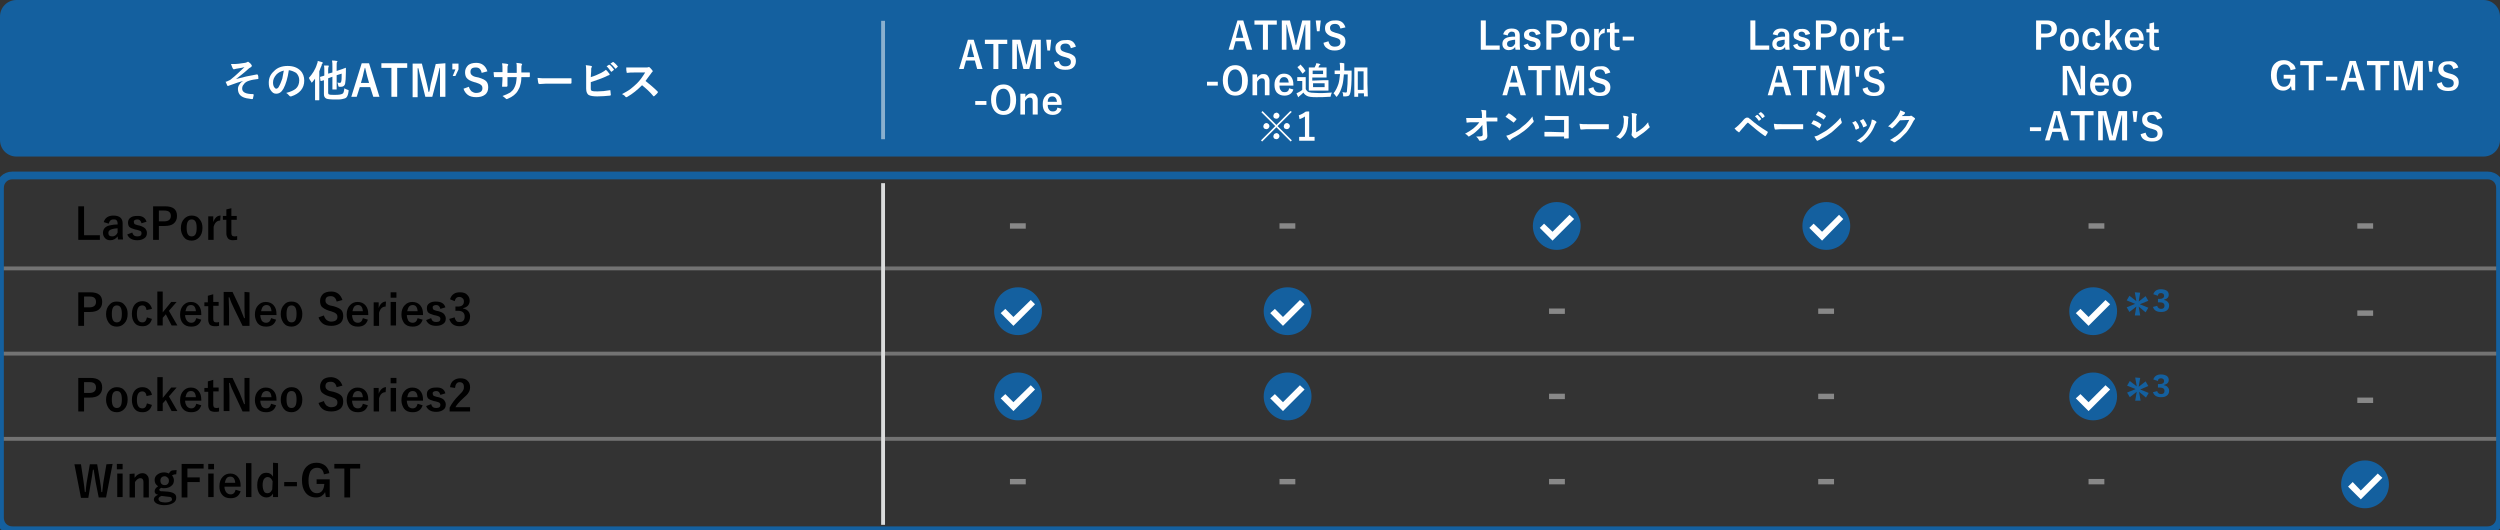 <?xml version="1.0" encoding="utf-8"?>
<!-- Generator: Adobe Illustrator 27.9.0, SVG Export Plug-In . SVG Version: 6.00 Build 0)  -->
<svg version="1.1" id="_レイヤー_2" xmlns="http://www.w3.org/2000/svg" xmlns:xlink="http://www.w3.org/1999/xlink" x="0px"
	 y="0px" viewBox="0 0 648.3 137.5" style="enable-background:new 0 0 648.3 137.5;" xml:space="preserve">
<rect x="0" y="0" width="648.3" height="137.5" fill="#333333" stroke="none"/>
<style type="text/css">
	.st0{fill:#14609F;}
	.st1{opacity:0.5;fill:none;stroke:#FFFFFF;stroke-miterlimit:10;enable-background:new    ;}
	.st2{fill:#FFFFFF;}
	.st3{opacity:0.5;fill:none;stroke:#B4B4B5;stroke-miterlimit:10;enable-background:new    ;}
	.st4{fill:none;stroke:#DBDCDC;stroke-miterlimit:10;}
	.st5{fill:none;stroke:#14609F;stroke-width:2;stroke-miterlimit:10;}
	.st6{fill:#888888;}
</style>
<g id="_レイヤー_1-2">
	<path class="st0" d="M4.3,0H644c2.4,0,4.3,1.9,4.3,4.3v32c0,2.4-1.9,4.3-4.3,4.3H4.3c-2.4,0-4.3-1.9-4.3-4.3v-32C0,1.9,1.9,0,4.3,0
		z"/>
	<line class="st1" x1="229" y1="36.1" x2="229" y2="5.4"/>
	<path class="st2" d="M59.9,16.6c0.2,0,0.5,0,0.7,0c0.1,0,0.3,0,0.4,0c0.4,0,1.2-0.1,2.5-0.3c0.2,0,0.4-0.1,0.6-0.2
		c0.1,0,0.1-0.1,0.2-0.1c0.1,0,0.2,0.1,0.3,0.2c0.2,0.1,0.4,0.3,0.6,0.6c0.1,0.1,0.1,0.2,0.1,0.3c0,0.1-0.1,0.2-0.2,0.3
		c-0.2,0.1-0.3,0.2-0.5,0.3c-1.3,1.2-2.5,2.1-3.4,2.8l0,0c1.8-0.5,3.6-0.9,5.4-1.2c0,0,0,0,0.1,0c0.1,0,0.1,0.1,0.2,0.2
		C67,19.7,67,20,67,20.4v0c0,0.1-0.1,0.1-0.2,0.1c-0.8,0.1-1.5,0.2-2.1,0.4c-0.7,0.2-1.2,0.5-1.5,1c-0.3,0.3-0.4,0.7-0.4,1.1
		c0,0.9,0.9,1.4,2.8,1.4c0.1,0,0.2,0.1,0.2,0.2v0c0,0.1-0.1,0.4-0.2,0.9c0,0.2-0.1,0.2-0.2,0.2c-0.1,0-0.4,0-0.7-0.1
		c-1.1-0.1-1.9-0.4-2.4-0.9c-0.4-0.4-0.6-1-0.6-1.6c0-0.4,0.1-0.8,0.4-1.2c0.2-0.4,0.6-0.7,1-0.9v0c-0.9,0.2-2.1,0.6-3.7,1.2
		c-0.2,0.1-0.3,0.1-0.3,0.1c-0.1,0-0.2-0.1-0.2-0.2c-0.1-0.2-0.2-0.5-0.4-0.9c0.2,0,0.4-0.1,0.6-0.2c0.3-0.1,0.7-0.3,1.1-0.7
		c0.8-0.6,1.8-1.6,3.2-2.9c-0.4,0.1-1.1,0.3-2,0.4c-0.2,0-0.4,0.1-0.4,0.1c0,0-0.1,0-0.1,0c-0.1,0-0.2,0.1-0.2,0.1
		c-0.1,0-0.2-0.1-0.3-0.2C60.2,17.5,60.1,17.1,59.9,16.6L59.9,16.6z"/>
	<path class="st2" d="M74.9,18.2c-0.3,2.1-0.8,3.7-1.4,4.8c-0.5,0.9-1.1,1.3-1.9,1.3c-0.6,0-1-0.3-1.4-0.9c-0.4-0.5-0.5-1.2-0.5-2
		c0-1.1,0.4-2.1,1.3-2.9c0.9-1,2.2-1.4,3.6-1.4s2.5,0.4,3.3,1.2c0.7,0.7,1,1.6,1,2.6c0,2-1.2,3.4-3.4,4.1c-0.1,0-0.1,0-0.2,0
		c-0.1,0-0.2-0.1-0.3-0.2c-0.2-0.2-0.4-0.5-0.8-0.7c1.2-0.3,2-0.7,2.5-1.1c0.6-0.5,0.9-1.3,0.9-2.2c0-0.8-0.3-1.4-0.8-1.9
		C76.1,18.5,75.6,18.3,74.9,18.2C74.9,18.3,74.9,18.3,74.9,18.2z M73.6,18.3c-0.8,0.2-1.4,0.5-1.9,1c-0.6,0.7-0.9,1.3-0.9,2.1
		c0,0.5,0.1,0.9,0.3,1.2c0.2,0.2,0.3,0.4,0.5,0.4c0.3,0,0.6-0.2,0.8-0.7c0.3-0.5,0.5-1.1,0.8-1.9C73.3,19.7,73.5,19,73.6,18.3
		L73.6,18.3z"/>
	<path class="st2" d="M80.1,20.2c0.9-1,1.7-2.2,2.1-3.6c0.1-0.2,0.2-0.5,0.2-0.8c0.5,0.1,0.9,0.3,1.1,0.3c0.1,0,0.2,0.1,0.2,0.2
		c0,0,0,0.1-0.1,0.2c-0.1,0.1-0.2,0.2-0.2,0.5c-0.2,0.4-0.4,0.9-0.6,1.5v5.7l0,1.7c0,0.1,0,0.1-0.1,0.1h-0.9c-0.1,0-0.1,0-0.1-0.1
		l0-1.7v-2.5c0-0.6,0-1,0-1.3c-0.2,0.3-0.5,0.6-0.7,0.9c-0.1,0.1-0.2,0.1-0.2,0.1c-0.1,0-0.1-0.1-0.1-0.2
		C80.3,20.7,80.2,20.4,80.1,20.2L80.1,20.2z M89.3,22.9c0.2,0.1,0.5,0.3,0.9,0.4c0.1,0,0.2,0.1,0.2,0.1c0,0,0,0.1,0,0.1
		c0,0,0,0.1,0,0.1c-0.1,0.9-0.3,1.4-0.6,1.7c-0.2,0.2-0.6,0.3-1.1,0.4c-0.4,0.1-1,0.1-1.8,0.1c-1.2,0-1.9-0.1-2.2-0.2
		C84.2,25.4,84,25,84,24.4v-3.6l-0.7,0.2c0,0-0.1,0-0.1,0c0,0-0.1,0-0.1-0.1L83,20.1c0,0,0-0.1,0-0.1c0,0,0,0,0.1-0.1
		c0.2-0.1,0.6-0.1,1-0.3v-1.3c0-0.5,0-1-0.1-1.3c0.4,0,0.7,0,1.1,0c0.1,0,0.2,0.1,0.2,0.1c0,0,0,0.1-0.1,0.2c0,0.1-0.1,0.3-0.1,0.6
		v1.2l1.1-0.3v-1.5c0-0.7,0-1.2-0.1-1.6c0.4,0,0.8,0,1.2,0.1c0.1,0,0.2,0,0.2,0.1c0,0.1,0,0.1-0.1,0.2c-0.1,0.1-0.1,0.5-0.1,1.2v1.1
		l0.9-0.3c0.4-0.1,0.8-0.3,1.1-0.4c0.1,0,0.1,0,0.2-0.1c0,0,0.1,0,0.1,0c0,0,0,0,0,0c0.1,0,0.1,0,0.1,0.1l0,1c0,1.5-0.1,2.5-0.2,3
		c-0.1,0.5-0.5,0.8-1,0.8c-0.1,0-0.3,0-0.5,0c-0.1,0-0.2,0-0.2-0.1c0,0-0.1-0.1-0.1-0.3c-0.1-0.3-0.1-0.5-0.2-0.7
		c0.2,0,0.4,0.1,0.6,0.1c0.2,0,0.3-0.1,0.4-0.4c0.1-0.4,0.1-1.1,0.1-2l-1.3,0.4v1.9l0,1.7c0,0.1,0,0.1,0,0.1c0,0-0.1,0-0.1,0h-0.9
		c-0.1,0-0.1,0-0.1,0c0,0,0,0,0-0.1l0-1.7v-1.5l-1.1,0.4V24c0,0.3,0.1,0.5,0.3,0.5c0.2,0.1,0.7,0.1,1.5,0.1c1,0,1.6-0.1,1.9-0.3
		C89.1,24.2,89.2,23.7,89.3,22.9L89.3,22.9z"/>
	<path class="st2" d="M95.7,16.4l2.7,8.7h-1.6L96,22.6h-2.7l-0.8,2.5h-1.4l2.7-8.7H95.7L95.7,16.4z M95.7,21.5l-0.5-1.8
		c-0.1-0.2-0.2-1-0.5-2.1h-0.1c-0.2,0.8-0.4,1.5-0.5,2.1l-0.5,1.8H95.7L95.7,21.5z"/>
	<path class="st2" d="M105.6,16.4v1.2H103v7.5h-1.5v-7.5h-2.6v-1.2H105.6z"/>
	<path class="st2" d="M115.5,16.4v8.7h-1.4v-4.4c0-0.7,0-1.7,0-3.1H114c-0.3,1.3-0.5,2.2-0.7,3l-1.2,4.5h-1.8l-1.1-4.4
		c-0.1-0.3-0.3-1.3-0.7-3h-0.2c0,1,0,2,0,3.1v4.4H107v-8.7h2.4l1.1,4.4c0.2,1,0.5,1.9,0.6,2.9h0.2c0.1-0.2,0.2-0.7,0.3-1.5
		c0.1-0.5,0.2-1,0.3-1.3l1.1-4.4L115.5,16.4L115.5,16.4z"/>
	<path class="st2" d="M118.9,16.4V18l-0.8,1.7h-0.7l0.7-1.7h-0.8v-1.5H118.9z"/>
	<path class="st2" d="M126.4,18.5l-1.5,0.4c-0.2-1-0.7-1.4-1.5-1.4c-0.5,0-0.9,0.1-1.1,0.3c-0.2,0.2-0.3,0.5-0.3,0.8
		c0,0.4,0.1,0.7,0.4,0.9c0.2,0.2,0.6,0.4,1.2,0.5l0.5,0.1c1,0.3,1.7,0.6,2.1,1.1c0.3,0.4,0.4,0.9,0.4,1.5c0,0.8-0.3,1.5-0.9,1.9
		c-0.5,0.4-1.3,0.6-2.2,0.6s-1.7-0.2-2.2-0.6c-0.5-0.4-0.9-0.9-1.1-1.6l1.4-0.5c0.1,0.5,0.4,0.9,0.7,1.2c0.3,0.2,0.7,0.4,1.1,0.4
		c1.1,0,1.7-0.4,1.7-1.2c0-0.4-0.1-0.7-0.4-0.9c-0.2-0.2-0.7-0.4-1.3-0.6l-0.4-0.1c-1-0.3-1.6-0.6-2-1.1c-0.3-0.4-0.4-0.9-0.4-1.5
		c0-0.7,0.3-1.3,0.8-1.8c0.5-0.4,1.2-0.6,2.1-0.6C124.9,16.3,125.9,17,126.4,18.5L126.4,18.5z"/>
	<path class="st2" d="M135.2,18.8h0.4c0.6,0,1.2,0,1.7,0h0c0.1,0,0.1,0.1,0.1,0.2c0,0.1,0,0.3,0,0.4s0,0.3,0,0.4
		c0,0.1-0.1,0.2-0.1,0.2h-1.6l-0.5,0c0,0.8-0.1,1.5-0.3,2.1c-0.1,0.5-0.3,0.9-0.6,1.4c-0.5,0.9-1.4,1.6-2.6,2.1
		c-0.2,0.1-0.3,0.1-0.3,0.1c-0.1,0-0.1,0-0.2-0.1c-0.3-0.3-0.6-0.5-0.9-0.7c0.8-0.3,1.5-0.6,2-0.9c0.4-0.3,0.8-0.7,1-1.1
		c0.2-0.4,0.4-0.8,0.5-1.3c0.1-0.4,0.1-0.9,0.2-1.6h-2.4v0.4c0,0.8,0,1.5,0,1.9c0,0.1-0.1,0.1-0.2,0.2c-0.1,0-0.3,0-0.5,0
		s-0.3,0-0.5,0c-0.1,0-0.2,0-0.2-0.1v0c0-0.6,0.1-1.2,0.1-1.8V20h-0.3c-0.6,0-1.3,0-1.8,0c-0.1,0-0.1-0.1-0.1-0.2
		c0-0.1-0.1-0.5-0.1-1.1c0.5,0,1.2,0,2,0h0.3V18c0-0.6,0-1.1-0.1-1.6c0.7,0.1,1.2,0.1,1.4,0.2c0.1,0,0.2,0.1,0.2,0.2
		c0,0,0,0.1-0.1,0.2c-0.1,0.1-0.1,0.5-0.1,1.1v0.8h2.4v-1.1c0,0,0-0.1,0-0.2c0-0.5,0-1-0.1-1.3c0.7,0.1,1.1,0.1,1.3,0.2
		c0.1,0,0.2,0.1,0.2,0.2c0,0,0,0.1-0.1,0.2c-0.1,0.2-0.1,0.5-0.1,1L135.2,18.8L135.2,18.8z"/>
	<path class="st2" d="M139.4,20.2c0.6,0.1,1.4,0.1,2.4,0.1h3.6c0.4,0,0.8,0,1.4,0c0.7,0,1.1,0,1.2,0h0.1c0.1,0,0.1,0,0.1,0.2
		c0,0.2,0,0.4,0,0.5s0,0.4,0,0.5c0,0.1-0.1,0.2-0.2,0.2h0c-1.1,0-1.9,0-2.5,0h-4l-1.6,0.1c-0.1,0-0.2-0.1-0.3-0.2
		C139.5,21.3,139.5,20.8,139.4,20.2L139.4,20.2z"/>
	<path class="st2" d="M153.2,20c1-0.3,1.9-0.7,2.7-1.1c0.5-0.3,0.9-0.5,1.2-0.8c0.3,0.2,0.6,0.6,0.9,1c0.1,0.1,0.1,0.1,0.1,0.2
		c0,0.1-0.1,0.2-0.2,0.2c-0.1,0-0.5,0.2-0.9,0.4c-1.1,0.5-2.3,0.9-3.8,1.4v1.5c0,0.3,0,0.5,0.1,0.6c0.1,0.1,0.1,0.2,0.3,0.2
		c0.3,0.1,0.8,0.1,1.4,0.1c1,0,2-0.1,3.1-0.3c0,0,0.1,0,0.1,0c0.1,0,0.1,0,0.1,0.2c0,0.4,0.1,0.7,0.1,1c0,0.1-0.1,0.2-0.2,0.2
		c-1.1,0.1-2.2,0.2-3.3,0.2c-0.9,0-1.7-0.1-2.1-0.3c-0.5-0.2-0.8-0.8-0.8-1.7v-4.1c0-0.9,0-1.6-0.1-2c0.7,0.1,1.1,0.1,1.4,0.2
		c0.1,0,0.2,0.1,0.2,0.2c0,0.1,0,0.1-0.1,0.2c-0.1,0.1-0.1,0.5-0.1,1L153.2,20L153.2,20z M157.3,17.2l0.6-0.4c0,0,0,0,0.1,0
		c0,0,0.1,0,0.1,0c0.4,0.3,0.7,0.7,1.1,1.2c0,0,0,0,0,0.1c0,0,0,0.1-0.1,0.1l-0.5,0.4c0,0-0.1,0-0.1,0c0,0-0.1,0-0.1-0.1
		C158,18,157.7,17.5,157.3,17.2z M158.3,16.5l0.6-0.4c0,0,0.1,0,0.1,0c0,0,0.1,0,0.1,0c0.4,0.3,0.8,0.7,1.1,1.1c0,0,0,0.1,0,0.1
		c0,0,0,0.1-0.1,0.1l-0.4,0.4c0,0-0.1,0-0.1,0c0,0-0.1,0-0.1-0.1C159.1,17.2,158.7,16.8,158.3,16.5z"/>
	<path class="st2" d="M167.4,21c1,0.8,2.1,1.7,3.1,2.7c0.1,0.1,0.1,0.1,0.1,0.2s0,0.1-0.1,0.2c-0.2,0.3-0.5,0.5-0.8,0.8
		c-0.1,0-0.1,0.1-0.1,0.1s-0.1,0-0.2-0.1c-0.8-1-1.8-1.9-2.9-2.8c-1.2,1.2-2.4,2.2-3.8,3c-0.1,0.1-0.2,0.1-0.3,0.1
		c-0.1,0-0.1,0-0.2-0.1c-0.2-0.3-0.5-0.5-0.9-0.7c0.9-0.5,1.7-0.9,2.3-1.4c0.5-0.4,1.1-0.9,1.6-1.4c0.8-0.8,1.5-1.8,2.1-2.8h-2.9
		c-0.6,0-1.2,0-1.8,0.1c-0.1,0-0.1-0.1-0.1-0.2c-0.1-0.3-0.1-0.7-0.1-1.2c0.4,0,1,0,1.9,0h3.1c0.4,0,0.6,0,0.8-0.1c0,0,0.1,0,0.1,0
		s0.1,0,0.2,0.1c0.2,0.2,0.5,0.5,0.7,0.8c0,0.1,0.1,0.1,0.1,0.1c0,0.1-0.1,0.1-0.1,0.2c-0.1,0.1-0.3,0.3-0.4,0.5
		C168.4,19.6,167.9,20.3,167.4,21L167.4,21z"/>
	<path class="st2" d="M252.5,10.3l2.3,7.6h-1.4l-0.6-2.2h-2.3l-0.6,2.2h-1.2l2.3-7.6H252.5L252.5,10.3z M252.6,14.7l-0.4-1.5
		c-0.1-0.2-0.2-0.8-0.4-1.9h-0.1c-0.2,0.7-0.3,1.3-0.5,1.9l-0.4,1.6H252.6z"/>
	<path class="st2" d="M261.2,10.3v1.1h-2.3v6.5h-1.3v-6.5h-2.2v-1.1H261.2z"/>
	<path class="st2" d="M269.9,10.3v7.6h-1.3v-3.8c0-0.6,0-1.5,0-2.7h-0.1c-0.2,1.1-0.5,2-0.6,2.6l-1,3.9h-1.5l-1-3.9
		c-0.1-0.2-0.3-1.1-0.6-2.6h-0.1c0,0.9,0,1.8,0,2.7v3.8h-1.2v-7.6h2.1l1,3.9c0.2,0.9,0.4,1.7,0.5,2.5h0.1c0-0.2,0.2-0.6,0.3-1.3
		c0.1-0.5,0.2-0.9,0.3-1.2l1-3.9L269.9,10.3L269.9,10.3z"/>
	<path class="st2" d="M272.6,10.3l-0.3,2.8h-0.7l-0.3-2.8H272.6z"/>
	<path class="st2" d="M279,12.1l-1.3,0.4c-0.2-0.8-0.6-1.2-1.4-1.2c-0.4,0-0.8,0.1-1,0.3c-0.2,0.2-0.3,0.4-0.3,0.7
		c0,0.4,0.1,0.6,0.3,0.8c0.2,0.2,0.6,0.3,1.1,0.5l0.4,0.1c0.9,0.2,1.5,0.6,1.8,0.9c0.3,0.3,0.4,0.8,0.4,1.3c0,0.7-0.3,1.3-0.8,1.7
		c-0.5,0.4-1.1,0.5-2,0.5s-1.5-0.2-2-0.5c-0.5-0.3-0.8-0.8-0.9-1.4l1.3-0.4c0.1,0.5,0.3,0.8,0.6,1.1c0.3,0.2,0.6,0.3,1,0.3
		c1,0,1.5-0.4,1.5-1.1c0-0.4-0.1-0.6-0.3-0.8c-0.2-0.2-0.6-0.3-1.2-0.5l-0.4-0.1c-0.8-0.2-1.4-0.6-1.7-1c-0.3-0.3-0.4-0.8-0.4-1.3
		c0-0.6,0.2-1.1,0.8-1.5c0.5-0.4,1-0.5,1.8-0.5C277.7,10.2,278.6,10.8,279,12.1L279,12.1z"/>
	<path class="st2" d="M255.8,26.2v1h-2.9v-1H255.8z"/>
	<path class="st2" d="M260.2,21.9c1.1,0,1.9,0.4,2.5,1.2c0.5,0.7,0.8,1.6,0.8,2.8c0,1.3-0.3,2.3-1,3c-0.6,0.6-1.3,0.9-2.2,0.9
		c-1.1,0-1.9-0.4-2.5-1.2c-0.5-0.7-0.8-1.6-0.8-2.8c0-1.3,0.3-2.3,1-3C258.5,22.2,259.3,21.9,260.2,21.9z M260.2,23
		c-0.6,0-1.1,0.3-1.4,0.8c-0.3,0.5-0.5,1.2-0.5,2.1c0,1,0.2,1.8,0.6,2.3c0.3,0.4,0.8,0.6,1.3,0.6c0.6,0,1.1-0.3,1.4-0.8
		c0.3-0.5,0.4-1.2,0.4-2.1c0-1-0.2-1.8-0.6-2.3C261.1,23.2,260.7,23,260.2,23L260.2,23z"/>
	<path class="st2" d="M265.9,24.3v0.9c0.2-0.4,0.5-0.6,0.8-0.8c0.3-0.2,0.6-0.2,0.9-0.2c0.5,0,0.9,0.2,1.1,0.5
		c0.2,0.3,0.4,0.7,0.4,1.1v3.9h-1.3v-3.5c0-0.6-0.2-0.9-0.8-0.9c-0.2,0-0.5,0.1-0.7,0.3c-0.2,0.2-0.4,0.4-0.5,0.6v3.5h-1.2v-5.4
		L265.9,24.3L265.9,24.3z"/>
	<path class="st2" d="M275.3,27.2h-3.6c0,0.6,0.1,1,0.4,1.3c0.2,0.3,0.5,0.4,1,0.4c0.6,0,1-0.3,1.1-1l1.1,0.3
		c-0.3,1-1.1,1.6-2.3,1.6c-0.9,0-1.5-0.3-2-0.8c-0.4-0.5-0.6-1.1-0.6-2c0-0.9,0.2-1.6,0.8-2.2c0.4-0.5,1-0.7,1.7-0.7
		c0.8,0,1.4,0.3,1.8,0.8c0.4,0.5,0.6,1.2,0.6,2L275.3,27.2L275.3,27.2z M274.1,26.4c-0.1-0.9-0.5-1.4-1.2-1.4
		c-0.4,0-0.7,0.1-0.9,0.4c-0.2,0.2-0.3,0.6-0.3,1H274.1z"/>
	<path class="st2" d="M595.3,17.9l-1.3,0.3c-0.2-1-0.7-1.5-1.6-1.5c-0.6,0-1.1,0.3-1.5,0.8c-0.3,0.5-0.5,1.2-0.5,2.1
		c0,1,0.2,1.8,0.6,2.3c0.3,0.4,0.8,0.6,1.3,0.6c1,0,1.6-0.7,1.7-2.1h-1.8v-1h3v4h-0.9l-0.2-1.1c-0.2,0.4-0.5,0.7-0.9,0.9
		c-0.3,0.2-0.7,0.3-1.1,0.3c-1,0-1.8-0.4-2.4-1.2c-0.5-0.7-0.8-1.6-0.8-2.8c0-1.3,0.3-2.3,1-3c0.6-0.6,1.3-0.9,2.3-0.9
		c0.8,0,1.5,0.2,2,0.7C594.9,16.7,595.2,17.2,595.3,17.9L595.3,17.9z"/>
	<path class="st2" d="M602.3,15.8v1.1H600v6.5h-1.3v-6.5h-2.2v-1.1C596.4,15.8,602.3,15.8,602.3,15.8z"/>
	<path class="st2" d="M606.1,19.9v1h-2.9v-1H606.1z"/>
	<path class="st2" d="M610.9,15.8l2.3,7.6h-1.4l-0.7-2.2h-2.3l-0.7,2.2H607l2.3-7.6L610.9,15.8L610.9,15.8z M611,20.2l-0.4-1.5
		c-0.1-0.2-0.2-0.8-0.5-1.9H610c-0.2,0.7-0.3,1.3-0.5,1.9l-0.4,1.5H611z"/>
	<path class="st2" d="M619.6,15.8v1.1h-2.3v6.5H616v-6.5h-2.2v-1.1C613.8,15.8,619.6,15.8,619.6,15.8z"/>
	<path class="st2" d="M628.3,15.8v7.6h-1.3v-3.8c0-0.6,0-1.5,0-2.7H627c-0.2,1.1-0.5,2-0.6,2.6l-1,3.9h-1.5l-1-3.9
		c-0.1-0.2-0.3-1.1-0.7-2.6H622c0,0.9,0,1.8,0,2.7v3.8h-1.2v-7.6h2.2l1,3.9c0.2,0.9,0.4,1.7,0.5,2.5h0.1c0-0.2,0.2-0.6,0.3-1.3
		c0.1-0.5,0.2-0.9,0.3-1.2l1-3.9L628.3,15.8L628.3,15.8z"/>
	<path class="st2" d="M631,15.8l-0.3,2.8h-0.7l-0.3-2.8L631,15.8L631,15.8z"/>
	<path class="st2" d="M637.5,17.5l-1.3,0.4c-0.2-0.8-0.7-1.2-1.3-1.2c-0.4,0-0.8,0.1-1,0.3c-0.2,0.2-0.3,0.4-0.3,0.7
		c0,0.4,0.1,0.6,0.3,0.8c0.2,0.2,0.6,0.3,1.1,0.5l0.4,0.1c0.9,0.2,1.5,0.6,1.8,1c0.3,0.3,0.4,0.8,0.4,1.3c0,0.7-0.3,1.3-0.8,1.7
		c-0.5,0.4-1.1,0.5-2,0.5s-1.5-0.2-2-0.5c-0.5-0.3-0.8-0.8-0.9-1.4l1.3-0.4c0.1,0.5,0.3,0.8,0.6,1.1c0.3,0.2,0.6,0.3,1,0.3
		c1,0,1.5-0.4,1.5-1.1c0-0.4-0.1-0.6-0.3-0.8c-0.2-0.2-0.6-0.3-1.2-0.5l-0.4-0.1c-0.8-0.2-1.4-0.6-1.7-1c-0.3-0.3-0.4-0.8-0.4-1.3
		c0-0.6,0.2-1.1,0.8-1.5c0.5-0.4,1-0.5,1.8-0.5C636.2,15.7,637.1,16.3,637.5,17.5L637.5,17.5z"/>
	<path class="st2" d="M385.3,5.3v6.5h3.6v1.1h-4.9V5.3L385.3,5.3L385.3,5.3z"/>
	<path class="st2" d="M389.8,8.9c0.3-1,1-1.5,2.2-1.5c1.4,0,2.1,0.6,2.1,1.8v2.1c0,0.5,0,1.1,0.1,1.6H393c0-0.2-0.1-0.4-0.1-0.7
		c-0.4,0.6-1,0.8-1.7,0.8c-0.5,0-1-0.2-1.2-0.5c-0.3-0.3-0.4-0.7-0.4-1.1c0-1,0.6-1.6,1.8-1.8c0.4-0.1,1-0.1,1.5-0.1V9.2
		c0-0.4-0.1-0.6-0.2-0.8c-0.1-0.1-0.4-0.2-0.7-0.2c-0.3,0-0.5,0.1-0.7,0.3c-0.2,0.2-0.3,0.4-0.3,0.7C390.9,9.2,389.8,8.9,389.8,8.9z
		 M392.9,10.3c-0.4,0-0.8,0.1-1.2,0.2c-0.6,0.1-0.9,0.4-0.9,0.9c0,0.5,0.3,0.8,0.9,0.8c0.5,0,0.9-0.3,1.2-0.9L392.9,10.3L392.9,10.3
		z"/>
	<path class="st2" d="M399.5,8.8l-1.2,0.3c-0.1-0.6-0.5-0.9-1-0.9c-0.3,0-0.5,0.1-0.6,0.2c-0.1,0.1-0.2,0.2-0.2,0.4
		c0,0.2,0.1,0.4,0.2,0.5c0.1,0.1,0.4,0.2,0.7,0.3l0.5,0.1c0.6,0.2,1.1,0.4,1.3,0.7c0.2,0.2,0.3,0.6,0.3,1c0,0.5-0.2,0.9-0.6,1.2
		c-0.4,0.3-0.9,0.4-1.6,0.4c-1.2,0-1.9-0.4-2.2-1.3l1.1-0.4c0.2,0.6,0.5,0.9,1.1,0.9c0.6,0,1-0.2,1-0.7c0-0.2-0.1-0.4-0.2-0.5
		c-0.1-0.1-0.4-0.2-0.8-0.3l-0.5-0.1c-0.6-0.2-1-0.4-1.3-0.6c-0.2-0.2-0.3-0.6-0.3-1c0-0.5,0.2-0.9,0.6-1.1c0.4-0.3,0.8-0.4,1.4-0.4
		C398.5,7.4,399.2,7.9,399.5,8.8L399.5,8.8z"/>
	<path class="st2" d="M401,5.3h2.7c1.8,0,2.7,0.7,2.7,2.2c0,0.8-0.3,1.3-0.8,1.7c-0.5,0.3-1.1,0.5-2,0.5h-1.3v3.2H401L401,5.3
		L401,5.3z M402.3,6.3v2.4h1.2c1,0,1.5-0.4,1.5-1.2s-0.5-1.2-1.5-1.2L402.3,6.3L402.3,6.3z"/>
	<path class="st2" d="M409.8,7.4c0.8,0,1.4,0.3,1.8,0.9c0.4,0.5,0.6,1.1,0.6,2c0,0.9-0.2,1.6-0.8,2.2c-0.4,0.4-1,0.7-1.7,0.7
		c-0.8,0-1.4-0.3-1.8-0.9c-0.4-0.5-0.6-1.1-0.6-1.9c0-0.9,0.2-1.6,0.8-2.2C408.5,7.6,409.1,7.4,409.8,7.4L409.8,7.4z M409.8,8.3
		c-0.8,0-1.2,0.6-1.2,1.9s0.4,1.9,1.2,1.9s1.2-0.6,1.2-1.9S410.5,8.3,409.8,8.3z"/>
	<path class="st2" d="M416.2,7.4l-0.1,1.2c-0.7,0-1.2,0.4-1.5,1.4v3h-1.2V7.5h1.2v1.3C415,7.9,415.5,7.4,416.2,7.4L416.2,7.4z"/>
	<path class="st2" d="M418.7,5.8v1.8h1.2v0.9h-1.2v2.9c0,0.5,0.2,0.8,0.7,0.8c0.2,0,0.5,0,0.6-0.1l0,0.9c-0.3,0-0.6,0.1-1,0.1
		c-0.5,0-0.9-0.1-1.2-0.4c-0.2-0.2-0.3-0.6-0.3-1V8.4h-0.8V7.5h0.8V6.1L418.7,5.8L418.7,5.8z"/>
	<path class="st2" d="M423.7,9.5v1h-2.9v-1H423.7z"/>
	<path class="st2" d="M393.4,17.1l2.3,7.6h-1.4l-0.6-2.2h-2.3l-0.6,2.2h-1.2l2.3-7.6H393.4L393.4,17.1z M393.5,21.4l-0.4-1.5
		c-0.1-0.2-0.2-0.8-0.5-1.9h-0.1c-0.2,0.7-0.3,1.3-0.5,1.9l-0.4,1.5L393.5,21.4L393.5,21.4z"/>
	<path class="st2" d="M402.1,17.1v1.1h-2.3v6.5h-1.3v-6.5h-2.2v-1.1H402.1L402.1,17.1z"/>
	<path class="st2" d="M410.8,17.1v7.6h-1.3v-3.8c0-0.6,0-1.5,0-2.7h-0.1c-0.2,1.1-0.5,2-0.6,2.6l-1,3.9h-1.5l-1-3.9
		c-0.1-0.2-0.3-1.1-0.6-2.6h-0.1c0,0.9,0,1.8,0,2.7v3.8h-1.2V17h2.1l1,3.9c0.2,0.9,0.4,1.7,0.5,2.5h0.1c0-0.2,0.2-0.6,0.3-1.3
		c0.1-0.5,0.2-0.9,0.3-1.2l1-3.9L410.8,17.1L410.8,17.1z"/>
	<path class="st2" d="M417.6,18.8l-1.3,0.4c-0.2-0.8-0.6-1.2-1.4-1.2c-0.4,0-0.8,0.1-1,0.3c-0.2,0.2-0.3,0.4-0.3,0.7
		c0,0.4,0.1,0.6,0.3,0.8c0.2,0.2,0.6,0.3,1.1,0.5l0.4,0.1c0.9,0.2,1.5,0.6,1.8,1c0.3,0.3,0.4,0.8,0.4,1.3c0,0.7-0.3,1.3-0.8,1.7
		c-0.5,0.4-1.1,0.5-2,0.5s-1.5-0.2-2-0.5c-0.5-0.3-0.8-0.8-0.9-1.4l1.3-0.4c0.1,0.5,0.3,0.8,0.6,1.1c0.3,0.2,0.6,0.3,1,0.3
		c1,0,1.5-0.4,1.5-1.1c0-0.4-0.1-0.6-0.3-0.8c-0.2-0.2-0.6-0.3-1.2-0.5l-0.4-0.1c-0.9-0.2-1.4-0.6-1.7-1c-0.3-0.3-0.4-0.8-0.4-1.3
		c0-0.6,0.2-1.1,0.8-1.5c0.5-0.4,1-0.5,1.8-0.5C416.3,17,417.2,17.6,417.6,18.8L417.6,18.8z"/>
	<path class="st2" d="M384.4,32.4c-0.4,0.5-0.8,1-1.4,1.5c-0.6,0.6-1.2,1-1.9,1.4c-0.1,0.1-0.2,0.1-0.2,0.1s-0.1,0-0.2-0.1
		c-0.2-0.3-0.5-0.5-0.8-0.6c0.9-0.5,1.7-1,2.3-1.5c0.6-0.5,1.1-1,1.4-1.5H382c-0.5,0-1,0-1.6,0.1c-0.1,0-0.1,0-0.1-0.2
		c0-0.1,0-0.4-0.1-1c0.5,0,1.1,0,1.8,0h2.3l0-0.9c0-0.5-0.1-0.9-0.2-1.2c0.6,0,1,0.1,1.2,0.1c0.1,0,0.1,0,0.1,0.1c0,0,0,0.1,0,0.1
		c0,0.1,0,0.3,0,0.5c0,0.1,0,0.2,0,0.4l0,0.8h0.9c0.5,0,1.1,0,1.9,0c0.1,0,0.1,0,0.1,0.1c0,0.1,0,0.3,0,0.4s0,0.3,0,0.4
		c0,0.1,0,0.1-0.1,0.1c-0.8,0-1.4,0-1.9,0h-0.8l0.2,3.7c0,0,0,0.1,0,0.1c0,0.4-0.2,0.7-0.5,0.9c-0.4,0.2-0.8,0.3-1.4,0.3
		c-0.2,0-0.3-0.1-0.3-0.2c-0.1-0.3-0.4-0.6-0.7-0.9c0.6,0,1.1,0,1.4-0.1c0.1,0,0.2-0.1,0.2-0.1c0-0.1,0.1-0.2,0.1-0.3
		c0,0,0-0.1,0-0.1L384.4,32.4L384.4,32.4z"/>
	<path class="st2" d="M390.4,30.3c0.2-0.2,0.4-0.5,0.7-0.8c0,0,0.1-0.1,0.1-0.1c0,0,0.1,0,0.1,0c0.6,0.3,1.2,0.8,1.9,1.4
		c0.1,0.1,0.1,0.1,0.1,0.1s0,0.1-0.1,0.1c-0.2,0.3-0.4,0.5-0.6,0.7c0,0-0.1,0.1-0.1,0.1s-0.1,0-0.1-0.1
		C391.8,31.3,391.1,30.7,390.4,30.3L390.4,30.3z M390.6,35.2c0.5-0.1,1-0.3,1.3-0.5c0.6-0.3,1.1-0.6,1.6-0.9
		c0.4-0.2,0.8-0.5,1.2-0.9c0.7-0.5,1.2-1,1.6-1.4c0.4-0.4,0.7-0.8,1.1-1.3c0,0.4,0.1,0.8,0.3,1.1c0,0.1,0,0.1,0,0.2
		c0,0.1,0,0.2-0.2,0.3c-0.6,0.7-1.3,1.4-2.2,2.1c-0.8,0.6-1.8,1.3-3,1.9c-0.3,0.2-0.6,0.4-0.6,0.5c-0.1,0.1-0.1,0.1-0.2,0.1
		s-0.1,0-0.2-0.1C391,35.9,390.8,35.5,390.6,35.2L390.6,35.2z"/>
	<path class="st2" d="M405.6,34.3v-3.2h-3.4c-0.6,0-1.1,0-1.5,0.1c-0.1,0-0.1-0.1-0.1-0.2c0-0.3,0-0.6,0-1c0.5,0,1,0.1,1.6,0.1h2.9
		c0.3,0,0.9,0,1.5,0c0.1,0,0.2,0,0.2,0.1v0l0,1.5V34c0,0.5,0,1,0,1.8c0,0.1-0.1,0.1-0.2,0.1c-0.1,0-0.3,0-0.4,0s-0.3,0-0.4,0
		c-0.1,0-0.1,0-0.2,0s0-0.1,0-0.1v-0.4h-3.4c-0.2,0-0.6,0-0.9,0c-0.4,0-0.6,0-0.7,0c-0.1,0-0.1,0-0.1-0.2c0-0.3,0-0.6,0-1
		c0.5,0,1.1,0,1.8,0L405.6,34.3L405.6,34.3z"/>
	<path class="st2" d="M409.6,32.1c0.5,0.1,1.2,0.1,2.1,0.1h3.1c0.3,0,0.7,0,1.2,0c0.6,0,1,0,1.1,0h0c0.1,0,0.1,0,0.1,0.1
		c0,0.2,0,0.3,0,0.5s0,0.3,0,0.5c0,0.1,0,0.2-0.1,0.2h0c-1,0-1.7,0-2.2,0h-3.5l-1.4,0.1c-0.1,0-0.2-0.1-0.2-0.2
		C409.7,33,409.7,32.6,409.6,32.1L409.6,32.1z"/>
	<path class="st2" d="M420.9,30c0.6,0.1,1,0.1,1.2,0.2c0.1,0,0.2,0.1,0.2,0.2c0,0,0,0.1,0,0.1c-0.1,0.2-0.1,0.4-0.1,0.7
		c0,1.2-0.2,2.1-0.5,2.9c-0.3,0.7-0.8,1.3-1.4,1.8c-0.1,0.1-0.2,0.1-0.2,0.1c0,0-0.1,0-0.2-0.1c-0.2-0.2-0.5-0.3-0.8-0.4
		c0.8-0.6,1.3-1.2,1.6-2c0.2-0.4,0.3-0.8,0.3-1.1c0.1-0.4,0.1-0.9,0.1-1.6C421,30.5,420.9,30.2,420.9,30L420.9,30z M424.3,34.3
		c0.4-0.2,0.9-0.5,1.4-0.9c0.7-0.5,1.2-1.1,1.7-1.7c0,0.3,0.1,0.7,0.3,1c0,0.1,0.1,0.2,0.1,0.2c0,0.1,0,0.2-0.1,0.2
		c-0.5,0.5-1,0.9-1.5,1.3c-0.6,0.4-1.1,0.8-1.7,1.2c-0.1,0.1-0.2,0.1-0.3,0.2c-0.1,0-0.1,0.1-0.2,0.1c0,0-0.1,0-0.2-0.1
		c-0.2-0.1-0.4-0.3-0.6-0.6c-0.1-0.1-0.1-0.2-0.1-0.2s0-0.1,0-0.2c0-0.1,0.1-0.3,0.1-0.8V31c0-0.8,0-1.4-0.1-1.7
		c0.6,0.1,1,0.1,1.2,0.2c0.1,0,0.2,0.1,0.2,0.2c0,0.1,0,0.1-0.1,0.2c-0.1,0.1-0.1,0.5-0.1,1.1L424.3,34.3L424.3,34.3z"/>
	<path class="st2" d="M322.4,5.3l2.3,7.6h-1.4l-0.6-2.2h-2.3l-0.6,2.2h-1.2l2.3-7.6L322.4,5.3L322.4,5.3z M322.4,9.7L322,8.2
		c-0.1-0.2-0.2-0.8-0.5-1.9h-0.1c-0.2,0.7-0.3,1.3-0.5,1.9l-0.4,1.6H322.4L322.4,9.7z"/>
	<path class="st2" d="M331.1,5.3v1.1h-2.3v6.5h-1.3V6.4h-2.2V5.3C325.2,5.3,331.1,5.3,331.1,5.3z"/>
	<path class="st2" d="M339.8,5.3v7.6h-1.3V9.1c0-0.6,0-1.5,0-2.7h-0.1c-0.2,1.1-0.5,2-0.6,2.6l-1,3.9h-1.5l-1-3.9
		c-0.1-0.2-0.3-1.1-0.6-2.6h-0.1c0,0.9,0,1.8,0,2.7v3.8h-1.2V5.3h2.1l1,3.9c0.2,0.9,0.4,1.7,0.5,2.5h0.1c0-0.2,0.2-0.6,0.3-1.3
		c0.1-0.5,0.2-0.9,0.3-1.2l1-3.9L339.8,5.3L339.8,5.3z"/>
	<path class="st2" d="M342.5,5.3l-0.3,2.8h-0.7l-0.3-2.8C341.2,5.3,342.5,5.3,342.5,5.3z"/>
	<path class="st2" d="M348.9,7.1l-1.3,0.3c-0.2-0.8-0.6-1.2-1.4-1.2c-0.4,0-0.8,0.1-1,0.3c-0.2,0.2-0.3,0.4-0.3,0.7
		c0,0.4,0.1,0.6,0.3,0.8c0.2,0.2,0.6,0.3,1.1,0.5l0.4,0.1c0.9,0.2,1.5,0.6,1.8,0.9c0.3,0.3,0.4,0.8,0.4,1.3c0,0.7-0.3,1.3-0.8,1.7
		c-0.5,0.4-1.1,0.6-2,0.6s-1.5-0.2-2-0.6c-0.5-0.3-0.8-0.8-0.9-1.4l1.3-0.4c0.1,0.5,0.3,0.8,0.6,1.1c0.3,0.2,0.6,0.3,1,0.3
		c1,0,1.5-0.4,1.5-1.1c0-0.4-0.1-0.6-0.3-0.8c-0.2-0.2-0.6-0.3-1.2-0.5l-0.4-0.1c-0.8-0.2-1.4-0.6-1.7-1c-0.3-0.3-0.4-0.8-0.4-1.3
		c0-0.6,0.2-1.2,0.8-1.5c0.5-0.4,1-0.5,1.8-0.5C347.6,5.2,348.5,5.8,348.9,7.1L348.9,7.1z"/>
	<path class="st2" d="M315.8,21.2v1H313v-1H315.8z"/>
	<path class="st2" d="M320.3,16.9c1.1,0,1.9,0.4,2.5,1.2c0.5,0.7,0.8,1.6,0.8,2.8c0,1.3-0.3,2.3-1,3c-0.6,0.6-1.3,0.9-2.2,0.9
		c-1.1,0-1.9-0.4-2.5-1.2c-0.5-0.7-0.8-1.6-0.8-2.8c0-1.3,0.3-2.3,1-3C318.6,17.2,319.4,16.9,320.3,16.9z M320.3,18
		c-0.6,0-1.1,0.3-1.4,0.8c-0.3,0.5-0.5,1.2-0.5,2.1c0,1,0.2,1.8,0.6,2.3c0.3,0.4,0.8,0.6,1.3,0.6c0.6,0,1.1-0.3,1.4-0.8
		c0.3-0.5,0.4-1.2,0.4-2.1c0-1-0.2-1.8-0.6-2.3C321.2,18.2,320.8,18,320.3,18L320.3,18z"/>
	<path class="st2" d="M326,19.3v0.9c0.2-0.4,0.5-0.6,0.8-0.8c0.3-0.2,0.6-0.2,0.9-0.2c0.5,0,0.9,0.2,1.1,0.5
		c0.2,0.3,0.4,0.7,0.4,1.1v3.9H328v-3.5c0-0.6-0.2-0.9-0.8-0.9c-0.2,0-0.5,0.1-0.7,0.3c-0.2,0.2-0.4,0.4-0.5,0.6v3.5h-1.2v-5.4
		L326,19.3L326,19.3z"/>
	<path class="st2" d="M335.4,22.2h-3.6c0,0.6,0.1,1,0.4,1.3c0.2,0.3,0.5,0.4,1,0.4c0.6,0,1-0.3,1.1-1l1.1,0.3
		c-0.3,1-1.1,1.6-2.3,1.6c-0.9,0-1.5-0.3-2-0.8c-0.4-0.5-0.6-1.1-0.6-2c0-0.9,0.2-1.6,0.8-2.2c0.4-0.5,1-0.7,1.7-0.7
		c0.8,0,1.4,0.3,1.8,0.8c0.4,0.5,0.6,1.2,0.6,2L335.4,22.2L335.4,22.2z M334.2,21.4c-0.1-0.9-0.5-1.4-1.2-1.4
		c-0.4,0-0.7,0.1-0.9,0.4c-0.2,0.2-0.3,0.6-0.3,1H334.2z"/>
	<path class="st2" d="M345.4,24c-0.1,0.2-0.2,0.4-0.3,0.8c0,0.2-0.1,0.3-0.1,0.3c0,0-0.1,0-0.3,0c-1.2,0.1-2.4,0.1-3.4,0.1
		c-1.2,0-1.9-0.1-2.3-0.3c-0.4-0.2-0.8-0.5-1-0.9c-0.3,0.3-0.6,0.6-1,0.9c-0.1,0.1-0.2,0.1-0.2,0.2c0,0.1-0.1,0.1-0.1,0.1
		c0,0-0.1,0-0.1-0.1c-0.1-0.2-0.2-0.5-0.4-0.9c0.2-0.1,0.4-0.2,0.6-0.3c0.4-0.2,0.7-0.4,0.9-0.6V21h-0.5l-0.7,0c-0.1,0-0.1,0-0.1,0
		c0,0,0,0,0-0.1v-0.8c0,0,0-0.1,0-0.1c0,0,0,0,0.1,0l0.7,0h0.6l0.7,0c0,0,0.1,0,0.1,0c0,0,0,0,0,0.1l0,0.9v2.1
		c0.2,0.4,0.5,0.7,0.8,0.8c0.3,0.1,0.9,0.2,1.8,0.2C342.5,24.2,343.9,24.1,345.4,24L345.4,24z M337.3,16.8c0.5,0.5,0.9,1,1.2,1.5
		c0,0,0,0,0,0.1s0,0.1-0.1,0.1l-0.5,0.5c0,0-0.1,0.1-0.1,0.1s0,0-0.1-0.1c-0.4-0.6-0.8-1.1-1.2-1.5c0,0,0,0,0-0.1s0-0.1,0.1-0.1
		l0.5-0.4C337.2,16.7,337.2,16.7,337.3,16.8C337.3,16.7,337.3,16.7,337.3,16.8L337.3,16.8z M343.1,20.8l1.3,0c0,0,0.1,0,0.1,0
		c0,0,0,0,0,0.1l0,0.8v0.9l0,0.8c0,0,0,0.1,0,0.1c0,0,0,0-0.1,0l-1.3,0h-2.2l-1.4,0c0,0-0.1,0-0.1,0s0,0,0-0.1l0-1.4V19l0-1.4
		c0-0.1,0-0.1,0-0.1c0,0,0,0,0.1,0l1.3,0h0.1c0.1-0.2,0.2-0.4,0.3-0.6c0.1-0.2,0.1-0.4,0.1-0.5c0.4,0,0.8,0.1,1,0.2
		c0.1,0,0.1,0.1,0.1,0.1c0,0.1,0,0.1-0.1,0.1c-0.1,0.1-0.1,0.1-0.2,0.2c-0.1,0.2-0.2,0.4-0.2,0.5h0.8l1.2,0c0,0,0.1,0,0.1,0
		c0,0,0,0,0,0.1l0,0.8v0.8l0,0.8c0,0,0,0.1,0,0.1s0,0-0.1,0l-1.2,0h-2.4v0.8L343.1,20.8L343.1,20.8z M343.1,19.2v-0.9h-2.7v0.9
		H343.1z M343.5,22.6v-1h-3v1H343.5z"/>
	<path class="st2" d="M349.5,19.3h-1c-0.1,1.1-0.2,2.1-0.4,2.8c-0.3,1.1-0.7,2.1-1.3,2.8c-0.1,0.1-0.1,0.2-0.2,0.2s-0.1-0.1-0.2-0.2
		c-0.2-0.3-0.4-0.5-0.6-0.7c0.6-0.7,1-1.6,1.3-2.5c0.2-0.7,0.3-1.5,0.4-2.5h-0.1l-1.2,0c0,0-0.1,0-0.1,0c0,0,0,0,0-0.1v-0.7
		c0,0,0-0.1,0-0.1c0,0,0,0,0.1,0h1.2h0.1c0-0.1,0-0.3,0-0.6c0-0.5,0-0.9-0.1-1.4c0.4,0,0.7,0,1.1,0.1c0.1,0,0.1,0.1,0.1,0.1
		c0,0,0,0.1,0,0.1c0,0.1,0,0.1,0,0.1c0,0.1,0,0.5,0,1c0,0.2,0,0.4,0,0.6h1.8c0.1,0,0.1,0,0.1,0.1c0,0.2,0,0.5,0,0.9
		c0,2-0.1,3.5-0.3,4.6c-0.1,0.4-0.2,0.7-0.4,0.9c-0.2,0.1-0.5,0.2-0.8,0.2c-0.2,0-0.4,0-0.5,0c-0.1,0-0.2,0-0.2-0.1c0,0,0-0.1,0-0.3
		c0-0.2-0.1-0.5-0.2-0.7c0.3,0,0.5,0.1,0.8,0.1c0.1,0,0.3,0,0.3-0.1c0.1-0.1,0.1-0.2,0.1-0.5C349.4,22.6,349.5,21.2,349.5,19.3
		L349.5,19.3z M354.7,24.9c0,0.1,0,0.1,0,0.1c0,0,0,0-0.1,0h-0.8c0,0-0.1,0-0.1,0c0,0,0,0,0-0.1v-0.7h-1.5V25c0,0,0,0.1,0,0.1
		c0,0,0,0-0.1,0h-0.8c0,0-0.1,0-0.1,0c0,0,0,0,0-0.1l0-3.2V20l0-2.4c0,0,0-0.1,0-0.1c0,0,0,0,0.1,0l1,0h1.2l1,0c0,0,0.1,0,0.1,0
		s0,0,0,0.1l0,2.1v2L354.7,24.9L354.7,24.9z M353.6,18.5h-1.5v4.8h1.5V18.5z"/>
	<path class="st2" d="M331.3,32.7l3.7,3.7l-0.3,0.3L331,33l-3.7,3.7l-0.3-0.3l3.7-3.7l-3.6-3.6l0.3-0.3l3.6,3.6l3.6-3.6L335,29
		L331.3,32.7L331.3,32.7z M328.4,31.9c0.2,0,0.4,0.1,0.6,0.3c0.1,0.2,0.2,0.3,0.2,0.5c0,0.2-0.1,0.4-0.3,0.6
		c-0.1,0.1-0.3,0.2-0.5,0.2c-0.2,0-0.4-0.1-0.6-0.2c-0.1-0.2-0.2-0.3-0.2-0.5c0-0.2,0.1-0.4,0.2-0.6C328,32,328.2,31.9,328.4,31.9
		L328.4,31.9z M331,29.2c0.2,0,0.4,0.1,0.6,0.3c0.1,0.1,0.2,0.3,0.2,0.5c0,0.2-0.1,0.4-0.3,0.6c-0.1,0.1-0.3,0.2-0.5,0.2
		c-0.2,0-0.4-0.1-0.6-0.2c-0.1-0.1-0.2-0.3-0.2-0.5c0-0.2,0.1-0.4,0.2-0.6C330.6,29.3,330.8,29.3,331,29.2L331,29.2z M331,34.5
		c0.2,0,0.4,0.1,0.6,0.3c0.1,0.2,0.2,0.3,0.2,0.5c0,0.2-0.1,0.4-0.3,0.6c-0.1,0.1-0.3,0.2-0.5,0.2c-0.2,0-0.4-0.1-0.6-0.2
		c-0.1-0.2-0.2-0.3-0.2-0.5c0-0.2,0.1-0.4,0.2-0.6C330.6,34.6,330.8,34.6,331,34.5L331,34.5z M333.7,31.9c0.2,0,0.4,0.1,0.6,0.3
		c0.1,0.2,0.2,0.3,0.2,0.5c0,0.2-0.1,0.4-0.3,0.6c-0.1,0.1-0.3,0.2-0.5,0.2c-0.2,0-0.4-0.1-0.6-0.2c-0.1-0.2-0.2-0.3-0.2-0.5
		c0-0.2,0.1-0.4,0.2-0.6C333.3,32,333.5,31.9,333.7,31.9L333.7,31.9z"/>
	<path class="st2" d="M339.5,28.9v6.6h1.4v1h-4v-1h1.5v-5.3c-0.4,0.3-0.9,0.5-1.4,0.7l-0.2-1c0.6-0.2,1.2-0.5,1.7-0.9
		C338.5,28.9,339.5,28.9,339.5,28.9z"/>
	<path class="st2" d="M455.2,5.3v6.5h3.6v1.1h-4.9V5.3L455.2,5.3L455.2,5.3z"/>
	<path class="st2" d="M459.7,8.9c0.3-1,1-1.5,2.2-1.5c1.4,0,2.1,0.6,2.1,1.8v2.1c0,0.5,0,1.1,0.1,1.6H463c0-0.2-0.1-0.4-0.1-0.7
		c-0.4,0.6-1,0.8-1.7,0.8c-0.5,0-1-0.2-1.2-0.5c-0.3-0.3-0.4-0.7-0.4-1.1c0-1,0.6-1.6,1.8-1.8c0.4-0.1,0.9-0.1,1.5-0.1V9.2
		c0-0.4-0.1-0.6-0.2-0.8c-0.1-0.1-0.4-0.2-0.7-0.2c-0.3,0-0.5,0.1-0.7,0.3c-0.2,0.2-0.3,0.4-0.3,0.7C460.9,9.2,459.7,8.9,459.7,8.9z
		 M462.8,10.3c-0.4,0-0.8,0.1-1.2,0.2c-0.6,0.1-0.9,0.4-0.9,0.9c0,0.5,0.3,0.8,0.9,0.8c0.5,0,0.9-0.3,1.2-0.9L462.8,10.3L462.8,10.3
		z"/>
	<path class="st2" d="M469.4,8.8l-1.2,0.3c-0.1-0.6-0.5-0.9-1-0.9c-0.3,0-0.5,0.1-0.6,0.2c-0.1,0.1-0.2,0.2-0.2,0.4
		c0,0.2,0.1,0.4,0.2,0.5c0.1,0.1,0.4,0.2,0.7,0.3l0.5,0.1c0.6,0.2,1.1,0.4,1.3,0.7c0.2,0.2,0.3,0.6,0.3,1c0,0.5-0.2,0.9-0.6,1.2
		c-0.4,0.3-0.9,0.4-1.6,0.4c-1.2,0-1.9-0.4-2.2-1.3l1.1-0.4c0.2,0.6,0.5,0.9,1.1,0.9c0.6,0,1-0.2,1-0.7c0-0.2-0.1-0.4-0.2-0.5
		c-0.1-0.1-0.4-0.2-0.8-0.3l-0.5-0.1c-0.6-0.2-1-0.4-1.3-0.6c-0.2-0.2-0.3-0.6-0.3-1c0-0.5,0.2-0.9,0.6-1.1c0.4-0.3,0.8-0.4,1.4-0.4
		C468.4,7.4,469.1,7.9,469.4,8.8L469.4,8.8z"/>
	<path class="st2" d="M470.9,5.3h2.7c1.8,0,2.7,0.7,2.7,2.2c0,0.8-0.3,1.3-0.8,1.7c-0.5,0.3-1.1,0.5-2,0.5h-1.3v3.2h-1.3L470.9,5.3
		L470.9,5.3z M472.2,6.3v2.4h1.2c1,0,1.5-0.4,1.5-1.2s-0.5-1.2-1.5-1.2L472.2,6.3L472.2,6.3z"/>
	<path class="st2" d="M479.7,7.4c0.8,0,1.4,0.3,1.8,0.9c0.4,0.5,0.6,1.1,0.6,2c0,0.9-0.2,1.6-0.8,2.2c-0.4,0.4-1,0.7-1.7,0.7
		c-0.8,0-1.4-0.3-1.8-0.9c-0.4-0.5-0.6-1.1-0.6-1.9c0-0.9,0.2-1.6,0.8-2.2C478.4,7.6,479,7.4,479.7,7.4L479.7,7.4z M479.7,8.3
		c-0.8,0-1.2,0.6-1.2,1.9s0.4,1.9,1.2,1.9s1.2-0.6,1.2-1.9S480.4,8.3,479.7,8.3z"/>
	<path class="st2" d="M486.2,7.4l-0.1,1.2c-0.7,0-1.2,0.4-1.5,1.4v3h-1.2V7.5h1.2v1.3C484.9,7.9,485.4,7.4,486.2,7.4L486.2,7.4z"/>
	<path class="st2" d="M488.7,5.8v1.8h1.2v0.9h-1.2v2.9c0,0.5,0.2,0.8,0.7,0.8c0.2,0,0.5,0,0.6-0.1l0,0.9c-0.3,0-0.6,0.1-1,0.1
		c-0.5,0-0.9-0.1-1.2-0.4c-0.2-0.2-0.3-0.6-0.3-1V8.4h-0.8V7.5h0.8V6.1L488.7,5.8L488.7,5.8z"/>
	<path class="st2" d="M493.6,9.5v1h-2.9v-1H493.6z"/>
	<path class="st2" d="M462.2,17.1l2.3,7.6h-1.4l-0.6-2.2h-2.3l-0.6,2.2h-1.2l2.3-7.6H462.2L462.2,17.1z M462.2,21.4l-0.4-1.5
		c-0.1-0.2-0.2-0.8-0.5-1.9h-0.1c-0.2,0.7-0.3,1.3-0.5,1.9l-0.4,1.5L462.2,21.4L462.2,21.4z"/>
	<path class="st2" d="M470.9,17.1v1.1h-2.3v6.5h-1.3v-6.5H465v-1.1H470.9z"/>
	<path class="st2" d="M479.6,17.1v7.6h-1.3v-3.8c0-0.6,0-1.5,0-2.7h-0.1c-0.2,1.1-0.5,2-0.6,2.6l-1,3.9H475l-1-3.9
		c-0.1-0.2-0.3-1.1-0.6-2.6h-0.1c0,0.9,0,1.8,0,2.7v3.8h-1.2V17h2.1l1,3.9c0.2,0.9,0.4,1.7,0.5,2.5h0.1c0-0.2,0.2-0.6,0.3-1.3
		c0.1-0.5,0.2-0.9,0.3-1.2l1-3.9L479.6,17.1L479.6,17.1z"/>
	<path class="st2" d="M482.3,17.1l-0.3,2.8h-0.7l-0.3-2.8H482.3z"/>
	<path class="st2" d="M488.7,18.8l-1.3,0.4c-0.2-0.8-0.6-1.2-1.4-1.2c-0.4,0-0.8,0.1-1,0.3c-0.2,0.2-0.3,0.4-0.3,0.7
		c0,0.4,0.1,0.6,0.3,0.8c0.2,0.2,0.6,0.3,1.1,0.5l0.4,0.1c0.9,0.2,1.5,0.6,1.8,1c0.3,0.3,0.4,0.8,0.4,1.3c0,0.7-0.3,1.3-0.8,1.7
		c-0.5,0.4-1.1,0.5-2,0.5s-1.5-0.2-2-0.5c-0.5-0.3-0.8-0.8-0.9-1.4l1.3-0.4c0.1,0.5,0.3,0.8,0.6,1.1c0.3,0.2,0.6,0.3,1,0.3
		c1,0,1.5-0.4,1.5-1.1c0-0.4-0.1-0.6-0.3-0.8c-0.2-0.2-0.6-0.3-1.2-0.5l-0.4-0.1c-0.8-0.2-1.4-0.6-1.7-1c-0.3-0.3-0.4-0.8-0.4-1.3
		c0-0.6,0.2-1.1,0.8-1.5c0.5-0.4,1-0.5,1.8-0.5C487.4,17,488.3,17.6,488.7,18.8L488.7,18.8z"/>
	<path class="st2" d="M449.8,33.3c0.3-0.2,0.7-0.5,1-0.8c0.5-0.5,1-1,1.4-1.5c0.2-0.2,0.4-0.4,0.5-0.4c0.1-0.1,0.2-0.1,0.4-0.1
		c0.2,0,0.3,0,0.4,0.1c0.1,0.1,0.2,0.2,0.4,0.3c1.2,1.1,2.6,2.1,4.4,3.2c0.1,0,0.1,0.1,0.1,0.2c0,0,0,0.1,0,0.1
		c-0.2,0.3-0.3,0.6-0.5,0.8c0,0.1-0.1,0.1-0.1,0.1c0,0-0.1,0-0.1,0c-1.5-1-2.9-2.2-4.3-3.4c0,0-0.1-0.1-0.1-0.1c0,0-0.1,0-0.2,0.1
		c-0.2,0.2-0.5,0.5-0.8,0.9c-0.4,0.4-0.6,0.7-0.8,0.9s-0.3,0.4-0.4,0.5c0,0.1-0.1,0.1-0.2,0.1c0,0-0.1,0-0.1-0.1
		C450.4,34,450.1,33.7,449.8,33.3L449.8,33.3z M455.1,30.2l0.5-0.4c0,0,0,0,0.1,0c0,0,0,0,0.1,0c0.3,0.3,0.6,0.6,0.9,1
		c0,0,0,0,0,0.1c0,0,0,0.1-0.1,0.1l-0.4,0.3c0,0,0,0-0.1,0s-0.1,0-0.1-0.1C455.8,30.9,455.5,30.5,455.1,30.2L455.1,30.2z M456,29.5
		l0.5-0.4c0,0,0,0,0.1,0c0,0,0,0,0.1,0c0.4,0.3,0.7,0.6,0.9,1c0,0,0,0.1,0,0.1c0,0,0,0.1-0.1,0.1l-0.4,0.3c0,0,0,0-0.1,0
		s-0.1,0-0.1-0.1C456.7,30.2,456.4,29.8,456,29.5L456,29.5z"/>
	<path class="st2" d="M460,32.1c0.5,0.1,1.2,0.1,2.1,0.1h3.1c0.3,0,0.7,0,1.2,0c0.6,0,1,0,1.1,0h0c0.1,0,0.1,0,0.1,0.1
		c0,0.2,0,0.3,0,0.5s0,0.3,0,0.5c0,0.1,0,0.2-0.1,0.2h0c-1,0-1.7,0-2.2,0h-3.5l-1.4,0.1c-0.1,0-0.2-0.1-0.2-0.2
		C460.1,33,460,32.6,460,32.1L460,32.1z"/>
	<path class="st2" d="M469.7,32.1c0,0,0.1-0.2,0.3-0.5c0.1-0.1,0.1-0.2,0.2-0.3c0-0.1,0.1-0.1,0.1-0.1c0,0,0,0,0,0
		c0.7,0.2,1.3,0.5,1.9,1c0.1,0,0.1,0.1,0.1,0.1c0,0,0,0.1,0,0.1c-0.1,0.2-0.2,0.5-0.4,0.8c0,0.1-0.1,0.1-0.1,0.1s-0.1,0-0.1-0.1
		C471.1,32.8,470.5,32.4,469.7,32.1L469.7,32.1z M470.5,35.4c0.4-0.1,0.9-0.2,1.3-0.5c1.1-0.6,2-1.1,2.7-1.7c1-0.8,2-1.7,2.8-2.7
		c0,0.3,0.1,0.7,0.3,1.1c0,0.1,0,0.1,0,0.2c0,0.1,0,0.1-0.1,0.2c-0.8,0.8-1.6,1.5-2.5,2.3c-0.8,0.6-1.7,1.2-2.9,1.8
		c-0.3,0.2-0.5,0.3-0.6,0.3c0,0-0.1,0.1-0.2,0.1c-0.1,0-0.1,0-0.2-0.1C471,36.2,470.8,35.9,470.5,35.4L470.5,35.4z M470.9,29.8
		l0.5-0.8c0-0.1,0.1-0.1,0.1-0.1c0,0,0.1,0,0.1,0c0.7,0.3,1.4,0.7,1.8,1.1c0,0,0.1,0.1,0.1,0.1c0,0,0,0.1,0,0.1
		c-0.2,0.3-0.4,0.6-0.5,0.7c0,0,0,0.1-0.1,0.1s-0.1,0-0.1-0.1C472.2,30.5,471.6,30.1,470.9,29.8L470.9,29.8z"/>
	<path class="st2" d="M480.3,31.8c0.2-0.1,0.5-0.2,0.8-0.4c0,0,0.1,0,0.1,0c0,0,0.1,0,0.1,0.1c0.4,0.5,0.7,1,0.8,1.5
		c0,0.1,0,0.1,0,0.2c0,0,0,0.1-0.1,0.1c-0.2,0.1-0.4,0.2-0.6,0.3c0,0-0.1,0-0.1,0c-0.1,0-0.1,0-0.2-0.2
		C481,32.8,480.7,32.2,480.3,31.8L480.3,31.8z M485.4,31c0.5,0.1,0.9,0.3,1.1,0.5c0.1,0.1,0.1,0.1,0.1,0.2s0,0.1-0.1,0.2
		c-0.1,0.1-0.2,0.2-0.3,0.5c-0.4,1-0.9,1.9-1.5,2.6c-0.6,0.8-1.3,1.4-2,1.9c-0.1,0.1-0.2,0.1-0.2,0.1s-0.1,0-0.2-0.1
		c-0.2-0.2-0.5-0.3-0.8-0.4c0.6-0.4,1.1-0.8,1.5-1.1c0.3-0.3,0.6-0.6,0.9-1c0.6-0.8,1-1.5,1.3-2.4C485.3,31.7,485.3,31.4,485.4,31
		L485.4,31z M482.3,31.3c0.4-0.2,0.7-0.3,0.8-0.4c0,0,0.1,0,0.1,0c0,0,0.1,0,0.1,0.1c0.3,0.4,0.6,0.9,0.8,1.4c0,0,0,0.1,0,0.1
		c0,0,0,0.1-0.1,0.2c-0.2,0.1-0.4,0.2-0.7,0.3c0,0,0,0-0.1,0c0,0-0.1,0-0.1-0.2C482.9,32.2,482.6,31.7,482.3,31.3L482.3,31.3z"/>
	<path class="st2" d="M493.2,30.1l1.8,0c0.2,0,0.4,0,0.5-0.1c0,0,0.1,0,0.1,0s0.1,0,0.2,0.1c0.2,0.1,0.4,0.3,0.7,0.5
		c0.1,0.1,0.1,0.1,0.1,0.2s0,0.1-0.1,0.2c-0.1,0.1-0.2,0.2-0.3,0.4c-0.6,1.2-1.3,2.3-1.9,3c-0.5,0.5-1,1-1.5,1.5
		c-0.5,0.4-1,0.7-1.4,1c0,0-0.1,0-0.2,0c-0.1,0-0.1,0-0.2-0.1c-0.2-0.2-0.6-0.3-0.9-0.5c0.8-0.4,1.4-0.9,1.9-1.2
		c0.4-0.3,0.9-0.8,1.3-1.2c0.4-0.5,0.8-0.9,1-1.3c0.2-0.4,0.5-0.9,0.8-1.5l-2.4,0.1c-0.8,1-1.4,1.6-1.9,2c-0.1,0.1-0.1,0.1-0.2,0.1
		c0,0-0.1,0-0.1-0.1c-0.3-0.2-0.6-0.4-0.9-0.4c1.1-0.9,2-1.9,2.6-2.9c0.3-0.5,0.5-1,0.6-1.3c0.5,0.2,0.9,0.4,1.1,0.5
		c0.1,0,0.1,0.1,0.1,0.2s0,0.1-0.1,0.2c0,0-0.1,0.1-0.2,0.3C493.5,29.7,493.4,29.9,493.2,30.1L493.2,30.1z"/>
	<path class="st2" d="M528,5.3h2.7c1.8,0,2.7,0.7,2.7,2.2c0,0.8-0.3,1.3-0.8,1.7c-0.5,0.3-1.1,0.5-2,0.5h-1.3v3.2H528V5.3L528,5.3z
		 M529.3,6.3v2.4h1.2c1,0,1.5-0.4,1.5-1.2s-0.5-1.2-1.5-1.2L529.3,6.3L529.3,6.3z"/>
	<path class="st2" d="M536.7,7.4c0.8,0,1.4,0.3,1.8,0.9c0.4,0.5,0.6,1.1,0.6,2c0,0.9-0.2,1.6-0.8,2.2c-0.4,0.4-1,0.7-1.7,0.7
		c-0.8,0-1.4-0.3-1.8-0.9c-0.4-0.5-0.6-1.1-0.6-1.9c0-0.9,0.2-1.6,0.8-2.2C535.5,7.6,536.1,7.4,536.7,7.4L536.7,7.4z M536.7,8.3
		c-0.8,0-1.2,0.6-1.2,1.9s0.4,1.9,1.2,1.9s1.2-0.6,1.2-1.9S537.5,8.3,536.7,8.3z"/>
	<path class="st2" d="M544.7,9.1l-1.2,0.3c-0.1-0.7-0.4-1.1-1-1.1c-0.8,0-1.2,0.6-1.2,1.9s0.4,1.9,1.2,1.9c0.6,0,0.9-0.4,1-1.1
		l1.2,0.3c-0.1,0.6-0.4,1-0.8,1.3c-0.4,0.2-0.8,0.4-1.4,0.4c-0.8,0-1.4-0.3-1.9-0.8c-0.4-0.5-0.6-1.1-0.6-2c0-0.9,0.2-1.7,0.8-2.2
		c0.4-0.4,1-0.7,1.7-0.7c0.6,0,1.1,0.2,1.5,0.5C544.4,8.2,544.6,8.6,544.7,9.1L544.7,9.1z"/>
	<path class="st2" d="M550.3,7.5l-1.8,2l1.9,3.4h-1.3l-1.3-2.5l-0.7,0.8v1.7h-1.2V5.2h1.2v4.7l1.9-2.3L550.3,7.5L550.3,7.5z"/>
	<path class="st2" d="M555.9,10.5h-3.6c0,0.6,0.1,1,0.4,1.3c0.2,0.3,0.5,0.4,1,0.4c0.6,0,1-0.3,1.1-1l1.1,0.3
		c-0.3,1-1.1,1.6-2.3,1.6c-0.9,0-1.5-0.3-2-0.8c-0.4-0.5-0.6-1.1-0.6-2c0-0.9,0.3-1.6,0.8-2.2c0.4-0.4,1-0.7,1.7-0.7
		c0.8,0,1.4,0.3,1.8,0.8c0.4,0.5,0.6,1.2,0.6,2L555.9,10.5L555.9,10.5z M554.7,9.7c-0.1-0.9-0.5-1.4-1.2-1.4c-0.4,0-0.7,0.1-0.9,0.4
		c-0.2,0.2-0.3,0.6-0.3,1C552.3,9.7,554.7,9.7,554.7,9.7z"/>
	<path class="st2" d="M558.6,5.8v1.8h1.2v0.9h-1.2v2.9c0,0.5,0.2,0.8,0.7,0.8c0.2,0,0.5,0,0.6-0.1l0,0.9c-0.3,0-0.6,0.1-1,0.1
		c-0.5,0-0.9-0.1-1.2-0.4c-0.2-0.2-0.3-0.6-0.3-1V8.4h-0.8V7.5h0.8V6.1L558.6,5.8L558.6,5.8z"/>
	<path class="st2" d="M540.7,17.1v7.6h-1.6l-1.8-3.9c-0.4-0.8-0.8-1.7-1.1-2.5H536c0,0.8,0.1,1.8,0.1,2.7v3.7h-1.2v-7.6h2l1.6,3.4
		c0.4,0.9,0.7,1.7,1,2.6h0.1c-0.1-1-0.1-2-0.1-2.8V17L540.7,17.1L540.7,17.1z"/>
	<path class="st2" d="M546.9,22.2h-3.6c0,0.6,0.1,1,0.4,1.3c0.2,0.3,0.5,0.4,1,0.4c0.6,0,1-0.3,1.1-1l1.1,0.3
		c-0.3,1-1.1,1.6-2.3,1.6c-0.9,0-1.5-0.3-2-0.8c-0.4-0.5-0.6-1.1-0.6-2c0-0.9,0.3-1.6,0.8-2.2c0.4-0.5,1-0.7,1.7-0.7
		c0.8,0,1.4,0.3,1.8,0.8c0.4,0.5,0.6,1.2,0.6,2L546.9,22.2L546.9,22.2z M545.7,21.4c-0.1-0.9-0.5-1.4-1.2-1.4
		c-0.4,0-0.7,0.1-0.9,0.4c-0.2,0.2-0.3,0.6-0.3,1H545.7z"/>
	<path class="st2" d="M550.3,19.2c0.8,0,1.4,0.3,1.8,0.9c0.4,0.5,0.6,1.1,0.6,2c0,0.9-0.2,1.6-0.8,2.2c-0.4,0.4-1,0.7-1.7,0.7
		c-0.8,0-1.4-0.3-1.8-0.9c-0.4-0.5-0.6-1.1-0.6-2c0-0.9,0.2-1.6,0.8-2.2C549,19.4,549.6,19.2,550.3,19.2L550.3,19.2z M550.3,20
		c-0.8,0-1.2,0.6-1.2,1.9s0.4,1.9,1.2,1.9s1.2-0.6,1.2-1.9S551,20,550.3,20z"/>
	<path class="st2" d="M529.3,33v1h-2.9v-1H529.3z"/>
	<path class="st2" d="M534.2,28.8l2.3,7.6h-1.4l-0.6-2.2h-2.3l-0.7,2.2h-1.2l2.3-7.6L534.2,28.8L534.2,28.8z M534.3,33.2l-0.4-1.5
		c-0.1-0.2-0.2-0.8-0.5-1.9h-0.1c-0.2,0.7-0.3,1.3-0.5,1.9l-0.4,1.6H534.3z"/>
	<path class="st2" d="M542.9,28.8v1.1h-2.3v6.5h-1.3v-6.5H537v-1.1H542.9L542.9,28.8z"/>
	<path class="st2" d="M551.6,28.8v7.6h-1.3v-3.8c0-0.6,0-1.5,0-2.7h-0.1c-0.2,1.1-0.5,2-0.6,2.6l-1,3.9H547l-1-3.9
		c-0.1-0.2-0.3-1.1-0.6-2.6h-0.1c0,0.9,0,1.8,0,2.7v3.8h-1.2v-7.6h2.1l1,3.9c0.2,0.9,0.4,1.7,0.5,2.5h0.1c0-0.2,0.2-0.7,0.3-1.3
		c0.1-0.5,0.2-0.9,0.3-1.2l1-3.9L551.6,28.8L551.6,28.8z"/>
	<path class="st2" d="M554.3,28.8l-0.3,2.8h-0.7l-0.3-2.8H554.3L554.3,28.8z"/>
	<path class="st2" d="M560.7,30.6l-1.3,0.4c-0.2-0.8-0.7-1.2-1.3-1.2c-0.4,0-0.8,0.1-1,0.3c-0.2,0.2-0.3,0.4-0.3,0.7
		c0,0.4,0.1,0.6,0.3,0.8c0.2,0.2,0.6,0.3,1.1,0.5l0.4,0.1c0.9,0.2,1.5,0.6,1.8,1c0.3,0.3,0.4,0.8,0.4,1.3c0,0.7-0.3,1.3-0.8,1.7
		c-0.5,0.4-1.1,0.5-2,0.5s-1.5-0.2-2-0.5c-0.5-0.3-0.8-0.8-0.9-1.4l1.3-0.4c0.1,0.5,0.3,0.8,0.6,1.1c0.3,0.2,0.6,0.3,1,0.3
		c1,0,1.5-0.4,1.5-1.1c0-0.4-0.1-0.6-0.3-0.8c-0.2-0.2-0.6-0.3-1.2-0.5l-0.4-0.1c-0.8-0.2-1.4-0.6-1.7-1c-0.3-0.3-0.4-0.8-0.4-1.3
		c0-0.6,0.2-1.1,0.8-1.5c0.5-0.4,1-0.5,1.8-0.5C559.4,28.7,560.3,29.3,560.7,30.6L560.7,30.6z"/>
	<circle class="st0" cx="403.7" cy="58.6" r="6.2"/>
	<polygon class="st2" points="402.6,62.4 399.3,59.1 400.4,58 402.6,60.1 407,55.7 408.2,56.8 	"/>
	<circle class="st0" cx="473.6" cy="58.6" r="6.2"/>
	<polygon class="st2" points="472.5,62.4 469.2,59.1 470.3,58 472.5,60.1 476.9,55.7 478,56.8 	"/>
	<path class="st0" d="M555,75.9l-0.4,2.3l1.8-1.4l0.7,1.2l-2.2,0.9l2.2,0.9l-0.7,1.2l-1.8-1.5l0.4,2.3h-1.4l0.4-2.3l-1.8,1.4
		l-0.7-1.2l2.2-0.9l-2.2-0.9l0.7-1.2l1.8,1.4l-0.4-2.3L555,75.9L555,75.9z"/>
	<path class="st0" d="M558.4,76.3c0.3-0.9,1-1.3,2-1.3c0.7,0,1.2,0.2,1.5,0.4c0.3,0.2,0.5,0.6,0.5,1c0,0.7-0.4,1.1-1.2,1.3v0.1
		c0.5,0.1,0.8,0.3,1,0.6c0.2,0.2,0.3,0.5,0.3,0.8c0,0.6-0.2,1-0.6,1.3c-0.4,0.3-0.9,0.4-1.5,0.4c-1.1,0-1.8-0.4-2.1-1.3l1.1-0.3
		c0.1,0.5,0.5,0.8,1,0.8c0.6,0,0.9-0.3,0.9-0.8c0-0.6-0.4-0.9-1.2-0.9h-0.5v-0.9h0.5c0.7,0,1.1-0.3,1.1-0.8c0-0.2-0.1-0.4-0.2-0.5
		c-0.2-0.1-0.3-0.2-0.6-0.2c-0.5,0-0.8,0.2-0.8,0.7L558.4,76.3L558.4,76.3z"/>
	<circle class="st0" cx="542.8" cy="80.7" r="6.2"/>
	<polygon class="st2" points="541.6,84.5 538.3,81.2 539.5,80.1 541.6,82.2 546,77.8 547.2,78.9 	"/>
	<path class="st0" d="M555,98l-0.4,2.3l1.8-1.4l0.7,1.2L555,101l2.2,0.9l-0.7,1.2l-1.8-1.5l0.4,2.3h-1.4l0.4-2.3l-1.8,1.4l-0.7-1.2
		l2.2-0.9l-2.2-0.9l0.7-1.2l1.8,1.4l-0.4-2.3L555,98L555,98z"/>
	<path class="st0" d="M558.4,98.4c0.3-0.9,1-1.3,2-1.3c0.7,0,1.2,0.2,1.5,0.4c0.3,0.2,0.5,0.6,0.5,1c0,0.7-0.4,1.1-1.2,1.3v0.1
		c0.5,0.1,0.8,0.3,1,0.6c0.2,0.2,0.3,0.5,0.3,0.8c0,0.6-0.2,1-0.6,1.3c-0.4,0.3-0.9,0.4-1.5,0.4c-1.1,0-1.8-0.4-2.1-1.3l1.1-0.3
		c0.1,0.5,0.5,0.8,1,0.8c0.6,0,0.9-0.3,0.9-0.8c0-0.6-0.4-0.9-1.2-0.9h-0.5v-0.9h0.5c0.7,0,1.1-0.3,1.1-0.8c0-0.2-0.1-0.4-0.2-0.5
		c-0.2-0.1-0.3-0.2-0.6-0.2c-0.5,0-0.8,0.2-0.8,0.7L558.4,98.4L558.4,98.4z"/>
	<circle class="st0" cx="542.8" cy="102.8" r="6.2"/>
	<polygon class="st2" points="541.6,106.6 538.3,103.3 539.5,102.2 541.6,104.3 546,99.9 547.2,101 	"/>
	<circle class="st0" cx="613.3" cy="125.6" r="6.2"/>
	<polygon class="st2" points="612.2,129.5 608.9,126.2 610.1,125 612.2,127.2 616.6,122.8 617.8,123.9 	"/>
	<line class="st3" x1="0" y1="91.7" x2="648" y2="91.7"/>
	<line class="st3" x1="0" y1="69.6" x2="648" y2="69.6"/>
	<line class="st3" x1="0" y1="113.8" x2="648" y2="113.8"/>
	<path d="M21.8,53.5V61h4.1v1.2h-5.6v-8.7H21.8z"/>
	<path d="M26.9,57.6c0.3-1.1,1.2-1.7,2.5-1.7c1.6,0,2.4,0.7,2.4,2v2.4c0,0.6,0,1.2,0.1,1.8h-1.3c0-0.2-0.1-0.5-0.1-0.8
		c-0.4,0.6-1.1,1-1.9,1c-0.6,0-1.1-0.2-1.4-0.6c-0.3-0.3-0.5-0.8-0.5-1.3c0-1.1,0.7-1.8,2-2c0.5-0.1,1.1-0.2,1.8-0.2V58
		c0-0.4-0.1-0.7-0.3-0.9c-0.2-0.2-0.4-0.2-0.8-0.2c-0.3,0-0.6,0.1-0.8,0.3c-0.2,0.2-0.3,0.4-0.4,0.8L26.9,57.6L26.9,57.6z
		 M30.5,59.2c-0.5,0-0.9,0.1-1.4,0.2c-0.7,0.2-1,0.5-1,1c0,0.6,0.3,0.9,1,0.9c0.6,0,1.1-0.3,1.4-1C30.5,60.3,30.5,59.2,30.5,59.2z"
		/>
	<path d="M38,57.5l-1.3,0.4c-0.2-0.7-0.5-1-1.1-1c-0.3,0-0.6,0.1-0.7,0.2c-0.2,0.1-0.2,0.3-0.2,0.4c0,0.3,0.1,0.5,0.2,0.6
		c0.2,0.1,0.4,0.2,0.8,0.3l0.5,0.1c0.7,0.2,1.2,0.5,1.5,0.8c0.2,0.3,0.4,0.6,0.4,1.1c0,0.6-0.2,1.1-0.7,1.4c-0.4,0.3-1,0.5-1.8,0.5
		c-1.3,0-2.2-0.5-2.6-1.5l1.3-0.5c0.2,0.7,0.6,1,1.3,1c0.8,0,1.1-0.3,1.1-0.8c0-0.3-0.1-0.5-0.3-0.6c-0.2-0.1-0.5-0.2-0.9-0.3
		l-0.5-0.1c-0.7-0.2-1.2-0.4-1.5-0.7c-0.2-0.3-0.3-0.6-0.3-1.1c0-0.5,0.2-1,0.7-1.3c0.4-0.3,1-0.4,1.6-0.4
		C36.9,55.9,37.7,56.5,38,57.5L38,57.5z"/>
	<path d="M39.7,53.5h3.1c2.1,0,3.1,0.8,3.1,2.5c0,0.9-0.3,1.5-0.9,2c-0.5,0.4-1.3,0.6-2.3,0.6h-1.5v3.6h-1.5
		C39.7,62.2,39.7,53.5,39.7,53.5z M41.2,54.6v2.8h1.4c1.1,0,1.7-0.5,1.7-1.4s-0.5-1.4-1.7-1.4L41.2,54.6L41.2,54.6z"/>
	<path d="M49.7,55.9c0.9,0,1.6,0.3,2.1,1c0.5,0.6,0.7,1.3,0.7,2.2c0,1.1-0.3,1.9-0.9,2.5c-0.5,0.5-1.1,0.8-1.9,0.8
		c-0.9,0-1.6-0.3-2.1-1c-0.4-0.6-0.7-1.3-0.7-2.2c0-1.1,0.3-1.9,0.9-2.5C48.3,56.2,48.9,55.9,49.7,55.9z M49.7,56.9
		c-0.9,0-1.3,0.7-1.3,2.2s0.4,2.2,1.3,2.2s1.3-0.7,1.3-2.2S50.6,56.9,49.7,56.9z"/>
	<path d="M57.2,55.9l-0.1,1.3c-0.8,0-1.4,0.5-1.7,1.6v3.4h-1.4v-6.1h1.3v1.5C55.7,56.5,56.3,55.9,57.2,55.9L57.2,55.9z"/>
	<path d="M60,54v2h1.4v1H60v3.4c0,0.6,0.2,0.9,0.8,0.9c0.3,0,0.5,0,0.7-0.1l0,1c-0.3,0-0.7,0.1-1.1,0.1c-0.6,0-1.1-0.2-1.3-0.5
		c-0.2-0.3-0.4-0.7-0.4-1.2V57h-0.9v-1h0.9v-1.7L60,54L60,54z"/>
	<path d="M20.3,75.8h3.1c2.1,0,3.1,0.8,3.1,2.5c0,0.9-0.3,1.5-0.9,2c-0.5,0.4-1.3,0.6-2.3,0.6h-1.5v3.6h-1.5
		C20.3,84.4,20.3,75.8,20.3,75.8z M21.8,76.9v2.8h1.4c1.1,0,1.7-0.5,1.7-1.4s-0.5-1.4-1.6-1.4L21.8,76.9L21.8,76.9z"/>
	<path d="M30.3,78.2c0.9,0,1.6,0.3,2.1,1c0.5,0.6,0.7,1.3,0.7,2.2c0,1.1-0.3,1.9-0.9,2.5c-0.5,0.5-1.1,0.8-1.9,0.8
		c-0.9,0-1.6-0.3-2.1-1c-0.4-0.6-0.7-1.3-0.7-2.2c0-1.1,0.3-1.9,0.9-2.5C28.9,78.4,29.5,78.2,30.3,78.2z M30.3,79.2
		c-0.9,0-1.3,0.7-1.3,2.2s0.4,2.2,1.3,2.2s1.3-0.7,1.3-2.2S31.2,79.2,30.3,79.2z"/>
	<path d="M39.4,80.1L38,80.4c-0.1-0.8-0.5-1.2-1.1-1.2c-0.9,0-1.4,0.7-1.4,2.2s0.5,2.2,1.4,2.2c0.7,0,1-0.4,1.2-1.3l1.3,0.4
		c-0.2,0.7-0.5,1.2-1,1.5c-0.4,0.3-0.9,0.4-1.5,0.4c-0.9,0-1.6-0.3-2.1-1c-0.4-0.6-0.6-1.3-0.6-2.2c0-1.1,0.3-1.9,0.8-2.5
		c0.5-0.5,1.1-0.8,1.9-0.8c0.7,0,1.3,0.2,1.7,0.6C39,79.1,39.3,79.5,39.4,80.1L39.4,80.1z"/>
	<path d="M45.8,78.3l-2,2.3l2.2,3.8h-1.5l-1.5-2.9l-0.8,0.9v2h-1.4v-8.8h1.4V81l2.2-2.7C44.3,78.3,45.8,78.3,45.8,78.3z"/>
	<path d="M52.2,81.7H48c0,0.6,0.2,1.1,0.5,1.5c0.3,0.3,0.6,0.5,1.1,0.5c0.7,0,1.1-0.4,1.3-1.2l1.3,0.4c-0.4,1.2-1.2,1.8-2.6,1.8
		c-1,0-1.7-0.3-2.2-0.9c-0.5-0.6-0.7-1.3-0.7-2.2c0-1.1,0.3-1.9,0.9-2.5c0.5-0.5,1.1-0.8,1.9-0.8c0.9,0,1.5,0.3,2,0.9
		c0.5,0.6,0.7,1.3,0.7,2.3L52.2,81.7L52.2,81.7z M50.8,80.7c-0.1-1.1-0.5-1.6-1.3-1.6c-0.5,0-0.8,0.2-1,0.5
		c-0.2,0.3-0.3,0.7-0.4,1.1H50.8z"/>
	<path d="M55.3,76.3v2h1.4v1h-1.4v3.4c0,0.6,0.2,0.9,0.8,0.9c0.3,0,0.5,0,0.7-0.1l0,1c-0.3,0.1-0.7,0.1-1.1,0.1
		c-0.6,0-1.1-0.2-1.3-0.4c-0.2-0.3-0.4-0.7-0.4-1.2v-3.6H53v-1h0.9v-1.7L55.3,76.3L55.3,76.3z"/>
	<path d="M64.7,75.8v8.7h-1.8L60.7,80c-0.5-1-0.9-1.9-1.2-2.9h-0.2c0,1,0.1,2,0.1,3.1v4.2H58v-8.7h2.3l1.8,3.8c0.4,1,0.8,2,1.2,3
		h0.2c-0.1-1.2-0.1-2.2-0.1-3.2v-3.6L64.7,75.8L64.7,75.8z"/>
	<path d="M71.7,81.7h-4.2c0,0.6,0.2,1.1,0.4,1.5c0.3,0.3,0.6,0.5,1.1,0.5c0.7,0,1.1-0.4,1.3-1.2l1.3,0.4c-0.4,1.2-1.2,1.8-2.6,1.8
		c-1,0-1.7-0.3-2.2-0.9c-0.4-0.6-0.7-1.3-0.7-2.2c0-1.1,0.3-1.9,0.9-2.5c0.5-0.5,1.1-0.8,1.9-0.8c0.9,0,1.6,0.3,2.1,0.9
		c0.5,0.6,0.7,1.3,0.7,2.3L71.7,81.7L71.7,81.7z M70.4,80.7c-0.1-1.1-0.5-1.6-1.3-1.6c-0.4,0-0.8,0.2-1,0.5
		c-0.2,0.3-0.3,0.7-0.4,1.1H70.4z"/>
	<path d="M75.6,78.2c0.9,0,1.6,0.3,2.1,1c0.4,0.6,0.7,1.3,0.7,2.2c0,1.1-0.3,1.9-0.9,2.5c-0.5,0.5-1.1,0.8-1.9,0.8
		c-0.9,0-1.6-0.3-2.1-1c-0.4-0.6-0.7-1.3-0.7-2.2c0-1.1,0.3-1.9,0.9-2.5C74.2,78.4,74.8,78.2,75.6,78.2z M75.6,79.2
		c-0.9,0-1.3,0.7-1.3,2.2s0.4,2.2,1.3,2.2s1.3-0.7,1.3-2.2S76.5,79.2,75.6,79.2z"/>
	<path d="M88.8,77.8l-1.5,0.4c-0.2-0.9-0.7-1.4-1.5-1.4c-0.5,0-0.9,0.1-1.1,0.3c-0.2,0.2-0.3,0.5-0.3,0.8c0,0.4,0.1,0.7,0.4,0.9
		c0.2,0.2,0.6,0.4,1.2,0.5l0.5,0.1c1,0.3,1.7,0.6,2.1,1.1c0.3,0.4,0.4,0.9,0.4,1.5c0,0.8-0.3,1.5-0.9,1.9c-0.6,0.4-1.3,0.6-2.2,0.6
		s-1.7-0.2-2.2-0.6c-0.5-0.4-0.9-0.9-1.1-1.6l1.4-0.5c0.1,0.5,0.4,0.9,0.7,1.2c0.3,0.2,0.7,0.4,1.1,0.4c1.1,0,1.7-0.4,1.7-1.2
		c0-0.4-0.1-0.7-0.4-0.9c-0.2-0.2-0.7-0.4-1.3-0.6l-0.4-0.1c-1-0.3-1.6-0.7-2-1.1c-0.3-0.4-0.4-0.9-0.4-1.5c0-0.7,0.3-1.3,0.8-1.8
		c0.5-0.4,1.2-0.6,2.1-0.6C87.3,75.6,88.3,76.3,88.8,77.8L88.8,77.8z"/>
	<path d="M95.5,81.7h-4.2c0,0.6,0.2,1.1,0.4,1.5c0.3,0.3,0.6,0.5,1.1,0.5c0.7,0,1.1-0.4,1.3-1.2l1.3,0.4c-0.4,1.2-1.2,1.8-2.6,1.8
		c-1,0-1.7-0.3-2.2-0.9c-0.4-0.6-0.7-1.3-0.7-2.2c0-1.1,0.3-1.9,0.9-2.5c0.5-0.5,1.1-0.8,1.9-0.8c0.9,0,1.6,0.3,2.1,0.9
		c0.5,0.6,0.7,1.3,0.7,2.3L95.5,81.7L95.5,81.7z M94.1,80.7c-0.1-1.1-0.5-1.6-1.3-1.6c-0.4,0-0.8,0.2-1,0.5
		c-0.2,0.3-0.3,0.7-0.4,1.1H94.1z"/>
	<path d="M100.1,78.2l-0.1,1.3c-0.8,0-1.4,0.5-1.7,1.6v3.4h-1.4v-6.1h1.3v1.5C98.6,78.7,99.3,78.2,100.1,78.2L100.1,78.2z"/>
	<path d="M102.8,75.8v1.4h-1.5v-1.4H102.8z M102.7,78.3v6.1h-1.4v-6.1H102.7z"/>
	<path d="M109.7,81.7h-4.2c0,0.6,0.2,1.1,0.4,1.5c0.3,0.3,0.6,0.5,1.1,0.5c0.7,0,1.1-0.4,1.3-1.2l1.3,0.4c-0.4,1.2-1.2,1.8-2.6,1.8
		c-1,0-1.7-0.3-2.2-0.9c-0.4-0.6-0.7-1.3-0.7-2.2c0-1.1,0.3-1.9,0.9-2.5c0.5-0.5,1.1-0.8,1.9-0.8c0.9,0,1.6,0.3,2.1,0.9
		c0.5,0.6,0.7,1.3,0.7,2.3L109.7,81.7L109.7,81.7z M108.3,80.7c-0.1-1.1-0.5-1.6-1.3-1.6c-0.4,0-0.8,0.2-1,0.5
		c-0.2,0.3-0.3,0.7-0.4,1.1H108.3z"/>
	<path d="M115.5,79.7l-1.3,0.4c-0.2-0.7-0.5-1-1.1-1c-0.3,0-0.6,0.1-0.7,0.2c-0.2,0.1-0.2,0.3-0.2,0.4c0,0.3,0.1,0.4,0.2,0.6
		c0.2,0.1,0.4,0.2,0.8,0.3l0.5,0.1c0.7,0.2,1.2,0.4,1.5,0.8c0.2,0.3,0.4,0.6,0.4,1.1c0,0.6-0.2,1.1-0.7,1.4c-0.4,0.3-1,0.5-1.8,0.5
		c-1.3,0-2.2-0.5-2.6-1.5l1.3-0.5c0.2,0.7,0.6,1,1.3,1c0.8,0,1.1-0.3,1.1-0.8c0-0.3-0.1-0.4-0.3-0.6c-0.2-0.1-0.5-0.2-0.9-0.3
		l-0.5-0.1c-0.7-0.2-1.2-0.4-1.5-0.7c-0.2-0.3-0.3-0.6-0.3-1.1c0-0.6,0.2-1,0.7-1.3c0.4-0.3,1-0.4,1.6-0.4
		C114.4,78.2,115.2,78.7,115.5,79.7L115.5,79.7z"/>
	<path d="M116.7,77.6c0.2-0.6,0.5-1.1,1-1.4c0.4-0.3,1-0.4,1.6-0.4c0.8,0,1.5,0.2,1.9,0.7c0.4,0.4,0.6,0.9,0.6,1.5
		c0,0.5-0.2,1-0.5,1.3c-0.3,0.3-0.7,0.5-1.2,0.6v0.1c0.6,0.1,1.1,0.4,1.4,0.8c0.3,0.4,0.4,0.8,0.4,1.3c0,0.8-0.3,1.4-0.8,1.9
		c-0.5,0.4-1.1,0.6-1.9,0.6c-1.4,0-2.3-0.6-2.7-1.9l1.4-0.4c0.1,0.5,0.3,0.8,0.5,1c0.2,0.2,0.5,0.2,0.8,0.2c0.4,0,0.8-0.1,1-0.4
		c0.2-0.2,0.3-0.6,0.3-1c0-1-0.6-1.5-1.7-1.5h-0.7v-1.1h0.6c1,0,1.6-0.4,1.6-1.3c0-0.4-0.1-0.7-0.4-0.9c-0.2-0.2-0.5-0.3-0.8-0.3
		s-0.6,0.1-0.8,0.3c-0.2,0.2-0.3,0.5-0.4,0.8L116.7,77.6L116.7,77.6z"/>
	<path d="M20.3,98h3.1c2.1,0,3.1,0.8,3.1,2.5c0,0.9-0.3,1.5-0.9,2c-0.5,0.4-1.3,0.6-2.3,0.6h-1.5v3.6h-1.5
		C20.3,106.7,20.3,98,20.3,98z M21.8,99.1v2.8h1.4c1.1,0,1.7-0.5,1.7-1.4s-0.5-1.4-1.6-1.4L21.8,99.1L21.8,99.1z"/>
	<path d="M30.3,100.4c0.9,0,1.6,0.3,2.1,1c0.5,0.6,0.7,1.3,0.7,2.2c0,1.1-0.3,1.9-0.9,2.5c-0.5,0.5-1.1,0.8-1.9,0.8
		c-0.9,0-1.6-0.3-2.1-1c-0.4-0.6-0.7-1.3-0.7-2.2c0-1.1,0.3-1.9,0.9-2.5C28.9,100.7,29.5,100.4,30.3,100.4z M30.3,101.4
		c-0.9,0-1.3,0.7-1.3,2.2s0.4,2.2,1.3,2.2s1.3-0.7,1.3-2.2S31.2,101.4,30.3,101.4z"/>
	<path d="M39.4,102.4l-1.4,0.3c-0.1-0.8-0.5-1.2-1.1-1.2c-0.9,0-1.4,0.7-1.4,2.2s0.5,2.2,1.4,2.2c0.7,0,1-0.4,1.2-1.3l1.3,0.4
		c-0.2,0.7-0.5,1.2-1,1.5c-0.4,0.3-0.9,0.4-1.5,0.4c-0.9,0-1.6-0.3-2.1-1c-0.4-0.6-0.6-1.3-0.6-2.2c0-1.1,0.3-1.9,0.8-2.5
		c0.5-0.5,1.1-0.8,1.9-0.8c0.7,0,1.3,0.2,1.7,0.6C39,101.3,39.3,101.8,39.4,102.4L39.4,102.4z"/>
	<path d="M45.8,100.5l-2,2.3l2.2,3.8h-1.5l-1.5-2.9l-0.8,0.9v2h-1.4v-8.8h1.4v5.4l2.2-2.7C44.3,100.5,45.8,100.5,45.8,100.5z"/>
	<path d="M52.2,103.9H48c0,0.6,0.2,1.1,0.5,1.5c0.3,0.3,0.6,0.5,1.1,0.5c0.7,0,1.1-0.4,1.3-1.2l1.3,0.4c-0.4,1.2-1.2,1.8-2.6,1.8
		c-1,0-1.7-0.3-2.2-0.9c-0.5-0.6-0.7-1.3-0.7-2.2c0-1.1,0.3-1.9,0.9-2.5c0.5-0.5,1.1-0.8,1.9-0.8c0.9,0,1.5,0.3,2,0.9
		c0.5,0.6,0.7,1.3,0.7,2.3L52.2,103.9L52.2,103.9z M50.8,103c-0.1-1.1-0.5-1.6-1.3-1.6c-0.5,0-0.8,0.2-1,0.5
		c-0.2,0.3-0.3,0.7-0.4,1.1H50.8z"/>
	<path d="M55.3,98.5v2h1.4v1h-1.4v3.4c0,0.6,0.2,0.9,0.8,0.9c0.3,0,0.5,0,0.7-0.1l0,1c-0.3,0.1-0.7,0.1-1.1,0.1
		c-0.6,0-1.1-0.2-1.3-0.4c-0.2-0.3-0.4-0.7-0.4-1.2v-3.6H53v-1h0.9v-1.7L55.3,98.5L55.3,98.5z"/>
	<path d="M64.7,98v8.7h-1.8l-2.1-4.5c-0.5-1-0.9-1.9-1.2-2.9h-0.2c0,1,0.1,2,0.1,3.1v4.2H58V98h2.3l1.8,3.8c0.4,1,0.8,2,1.2,3h0.2
		c-0.1-1.2-0.1-2.2-0.1-3.2V98L64.7,98L64.7,98z"/>
	<path d="M71.7,103.9h-4.2c0,0.6,0.2,1.1,0.4,1.5c0.3,0.3,0.6,0.5,1.1,0.5c0.7,0,1.1-0.4,1.3-1.2l1.3,0.4c-0.4,1.2-1.2,1.8-2.6,1.8
		c-1,0-1.7-0.3-2.2-0.9c-0.4-0.6-0.7-1.3-0.7-2.2c0-1.1,0.3-1.9,0.9-2.5c0.5-0.5,1.1-0.8,1.9-0.8c0.9,0,1.6,0.3,2.1,0.9
		c0.5,0.6,0.7,1.3,0.7,2.3L71.7,103.9L71.7,103.9z M70.4,103c-0.1-1.1-0.5-1.6-1.3-1.6c-0.4,0-0.8,0.2-1,0.5
		c-0.2,0.3-0.3,0.7-0.4,1.1H70.4z"/>
	<path d="M75.6,100.4c0.9,0,1.6,0.3,2.1,1c0.4,0.6,0.7,1.3,0.7,2.2c0,1.1-0.3,1.9-0.9,2.5c-0.5,0.5-1.1,0.8-1.9,0.8
		c-0.9,0-1.6-0.3-2.1-1c-0.4-0.6-0.7-1.3-0.7-2.2c0-1.1,0.3-1.9,0.9-2.5C74.2,100.7,74.8,100.4,75.6,100.4z M75.6,101.4
		c-0.9,0-1.3,0.7-1.3,2.2s0.4,2.2,1.3,2.2s1.3-0.7,1.3-2.2S76.5,101.4,75.6,101.4z"/>
	<path d="M88.8,100l-1.5,0.4c-0.2-0.9-0.7-1.4-1.5-1.4c-0.5,0-0.9,0.1-1.1,0.3c-0.2,0.2-0.3,0.5-0.3,0.8c0,0.4,0.1,0.7,0.4,0.9
		c0.2,0.2,0.6,0.4,1.2,0.5l0.5,0.1c1,0.3,1.7,0.6,2.1,1.1c0.3,0.4,0.4,0.9,0.4,1.5c0,0.8-0.3,1.5-0.9,1.9c-0.6,0.4-1.3,0.6-2.2,0.6
		s-1.7-0.2-2.2-0.6c-0.5-0.4-0.9-0.9-1.1-1.6l1.4-0.5c0.1,0.5,0.4,0.9,0.7,1.2c0.3,0.2,0.7,0.4,1.1,0.4c1.1,0,1.7-0.4,1.7-1.2
		c0-0.4-0.1-0.7-0.4-0.9c-0.2-0.2-0.7-0.4-1.3-0.6l-0.4-0.1c-1-0.3-1.6-0.7-2-1.1c-0.3-0.4-0.4-0.9-0.4-1.5c0-0.7,0.3-1.3,0.8-1.8
		c0.5-0.4,1.2-0.6,2.1-0.6C87.3,97.9,88.3,98.6,88.8,100L88.8,100z"/>
	<path d="M95.5,103.9h-4.2c0,0.6,0.2,1.1,0.4,1.5c0.3,0.3,0.6,0.5,1.1,0.5c0.7,0,1.1-0.4,1.3-1.2l1.3,0.4c-0.4,1.2-1.2,1.8-2.6,1.8
		c-1,0-1.7-0.3-2.2-0.9c-0.4-0.6-0.7-1.3-0.7-2.2c0-1.1,0.3-1.9,0.9-2.5c0.5-0.5,1.1-0.8,1.9-0.8c0.9,0,1.6,0.3,2.1,0.9
		c0.5,0.6,0.7,1.3,0.7,2.3L95.5,103.9L95.5,103.9z M94.1,103c-0.1-1.1-0.5-1.6-1.3-1.6c-0.4,0-0.8,0.2-1,0.5
		c-0.2,0.3-0.3,0.7-0.4,1.1H94.1z"/>
	<path d="M100.1,100.4l-0.1,1.3c-0.8,0-1.4,0.5-1.7,1.6v3.4h-1.4v-6.1h1.3v1.5C98.6,101,99.3,100.4,100.1,100.4L100.1,100.4z"/>
	<path d="M102.8,98v1.4h-1.5V98H102.8z M102.7,100.6v6.1h-1.4v-6.1H102.7z"/>
	<path d="M109.7,103.9h-4.2c0,0.6,0.2,1.1,0.4,1.5c0.3,0.3,0.6,0.5,1.1,0.5c0.7,0,1.1-0.4,1.3-1.2l1.3,0.4c-0.4,1.2-1.2,1.8-2.6,1.8
		c-1,0-1.7-0.3-2.2-0.9c-0.4-0.6-0.7-1.3-0.7-2.2c0-1.1,0.3-1.9,0.9-2.5c0.5-0.5,1.1-0.8,1.9-0.8c0.9,0,1.6,0.3,2.1,0.9
		c0.5,0.6,0.7,1.3,0.7,2.3L109.7,103.9L109.7,103.9z M108.3,103c-0.1-1.1-0.5-1.6-1.3-1.6c-0.4,0-0.8,0.2-1,0.5
		c-0.2,0.3-0.3,0.7-0.4,1.1H108.3z"/>
	<path d="M115.5,102l-1.3,0.4c-0.2-0.7-0.5-1-1.1-1c-0.3,0-0.6,0.1-0.7,0.2c-0.2,0.1-0.2,0.3-0.2,0.4c0,0.3,0.1,0.4,0.2,0.6
		c0.2,0.1,0.4,0.2,0.8,0.3l0.5,0.1c0.7,0.2,1.2,0.4,1.5,0.8c0.2,0.3,0.4,0.6,0.4,1.1c0,0.6-0.2,1.1-0.7,1.4c-0.4,0.3-1,0.5-1.8,0.5
		c-1.3,0-2.2-0.5-2.6-1.5l1.3-0.5c0.2,0.7,0.6,1,1.3,1c0.8,0,1.1-0.3,1.1-0.8c0-0.3-0.1-0.4-0.3-0.6c-0.2-0.1-0.5-0.2-0.9-0.3
		l-0.5-0.1c-0.7-0.2-1.2-0.4-1.5-0.7c-0.2-0.3-0.3-0.6-0.3-1.1c0-0.6,0.2-1,0.7-1.3c0.4-0.3,1-0.4,1.6-0.4
		C114.4,100.4,115.2,100.9,115.5,102L115.5,102z"/>
	<path d="M116.7,100.4c0.1-0.8,0.4-1.4,1-1.8c0.4-0.3,1-0.5,1.7-0.5c0.8,0,1.5,0.2,1.9,0.7c0.4,0.4,0.6,0.9,0.6,1.6
		c0,0.5-0.1,1-0.4,1.4c-0.2,0.4-0.7,0.9-1.3,1.4c-1.1,1-1.8,1.8-2.1,2.4h3.8v1.1h-5.3v-1c0.5-1,1.3-2.1,2.4-3.2c0.6-0.6,1-1,1.1-1.3
		c0.2-0.3,0.2-0.6,0.2-0.9c0-0.4-0.1-0.7-0.3-0.9c-0.2-0.2-0.5-0.3-0.8-0.3c-0.7,0-1.1,0.5-1.2,1.5L116.7,100.4L116.7,100.4z"/>
	<path d="M29.2,120.3l-1.7,8.7h-1.9l-0.8-4c-0.1-0.4-0.2-1.5-0.5-3.2h-0.2c-0.2,1.5-0.4,2.6-0.5,3.2l-0.7,4.1h-1.9l-1.7-8.7H21
		l0.6,4c0.2,1.2,0.3,2.2,0.4,3.2h0.2c0-0.2,0.1-0.6,0.1-1.1c0.1-0.9,0.2-1.7,0.3-2.1l0.7-4h1.9l0.7,4.1c0.2,1,0.3,2.1,0.4,3.1h0.2
		c0-0.2,0.1-0.8,0.2-1.7c0.1-0.6,0.1-1,0.2-1.4l0.7-4.1L29.2,120.3L29.2,120.3z"/>
	<path d="M31.8,120.3v1.4h-1.5v-1.4H31.8z M31.8,122.8v6.1h-1.4v-6.1H31.8z"/>
	<path d="M34.9,122.8v1.1c0.3-0.4,0.6-0.7,1-0.9c0.3-0.2,0.7-0.3,1-0.3c0.6,0,1,0.2,1.3,0.6c0.3,0.3,0.4,0.8,0.4,1.3v4.4h-1.4v-4
		c0-0.7-0.3-1-0.8-1c-0.3,0-0.5,0.1-0.8,0.3c-0.2,0.2-0.4,0.4-0.6,0.7v4h-1.4v-6.1L34.9,122.8L34.9,122.8z"/>
	<path d="M45.8,121.9l-0.1,1.1c-0.3,0-0.5,0-0.7,0.1c-0.1,0-0.2,0.1-0.4,0.2c0.3,0.3,0.5,0.8,0.5,1.2c0,0.7-0.2,1.2-0.8,1.6
		c-0.4,0.3-1,0.5-1.7,0.5c-0.3,0-0.5,0-0.8-0.1c-0.3,0.2-0.5,0.3-0.5,0.5c0,0.2,0.1,0.2,0.2,0.3c0.1,0.1,0.3,0.1,0.7,0.1l1.4,0.1
		c0.8,0.1,1.4,0.3,1.7,0.6c0.3,0.2,0.4,0.6,0.4,1c0,0.6-0.3,1.1-0.9,1.4c-0.5,0.3-1.3,0.5-2.2,0.5s-1.6-0.2-2.1-0.5
		c-0.4-0.3-0.6-0.6-0.6-1c0-0.5,0.4-0.9,1.1-1.2c-0.6-0.1-0.9-0.4-0.9-0.9s0.3-0.9,0.9-1.3c-0.6-0.4-0.9-0.9-0.9-1.6
		c0-0.6,0.2-1.1,0.8-1.5c0.4-0.3,1-0.5,1.6-0.5c0.5,0,0.9,0.1,1.3,0.3c0.2-0.4,0.5-0.7,0.8-0.8C45,122,45.3,121.9,45.8,121.9
		L45.8,121.9z M41.9,128.6c-0.5,0.2-0.8,0.4-0.8,0.8c0,0.3,0.2,0.5,0.5,0.7c0.3,0.1,0.7,0.2,1.2,0.2c0.6,0,1.1-0.1,1.4-0.3
		c0.3-0.1,0.4-0.3,0.4-0.5c0-0.2-0.1-0.4-0.2-0.5s-0.5-0.2-0.9-0.2L41.9,128.6L41.9,128.6z M42.7,123.5c-0.3,0-0.6,0.1-0.8,0.3
		c-0.2,0.2-0.3,0.5-0.3,0.8c0,0.4,0.1,0.7,0.3,0.9c0.2,0.2,0.5,0.3,0.8,0.3c0.4,0,0.6-0.1,0.8-0.3c0.2-0.2,0.3-0.5,0.3-0.8
		c0-0.4-0.1-0.7-0.4-0.9C43.2,123.6,43,123.5,42.7,123.5L42.7,123.5z"/>
	<path d="M52.8,120.3v1.2h-4.2v2.3h3.2v1.2h-3.2v4h-1.5v-8.7L52.8,120.3L52.8,120.3z"/>
	<path d="M55.5,120.3v1.4H54v-1.4H55.5z M55.4,122.8v6.1H54v-6.1H55.4z"/>
	<path d="M62.4,126.2h-4.2c0,0.6,0.2,1.1,0.5,1.5c0.3,0.3,0.6,0.5,1.1,0.5c0.7,0,1.1-0.4,1.3-1.2l1.3,0.4c-0.4,1.2-1.2,1.8-2.6,1.8
		c-1,0-1.7-0.3-2.2-0.9c-0.5-0.6-0.7-1.3-0.7-2.2c0-1.1,0.3-1.9,0.9-2.5c0.5-0.5,1.1-0.8,1.9-0.8c0.9,0,1.5,0.3,2,0.9
		c0.5,0.6,0.7,1.3,0.7,2.3L62.4,126.2L62.4,126.2z M61,125.2c-0.1-1.1-0.5-1.6-1.3-1.6c-0.5,0-0.8,0.2-1,0.5
		c-0.2,0.3-0.3,0.7-0.4,1.1H61z"/>
	<path d="M65.2,120.1v8.8h-1.4v-8.8C63.8,120.1,65.2,120.1,65.2,120.1z"/>
	<path d="M72.1,120.1v8.8h-1.3v-0.9c-0.4,0.7-1,1-1.7,1s-1.3-0.3-1.8-0.9c-0.4-0.6-0.6-1.3-0.6-2.3c0-1.1,0.3-1.9,0.8-2.5
		c0.4-0.5,0.9-0.7,1.6-0.7c0.7,0,1.3,0.3,1.7,1v-3.6L72.1,120.1L72.1,120.1z M70.7,124.8c-0.3-0.7-0.7-1.1-1.3-1.1
		c-0.4,0-0.7,0.2-1,0.6c-0.2,0.4-0.3,0.9-0.3,1.5c0,0.8,0.2,1.3,0.4,1.7c0.2,0.3,0.5,0.4,0.9,0.4c0.5,0,0.9-0.3,1.2-1L70.7,124.8
		L70.7,124.8z"/>
	<path d="M77,125v1.1h-3.3V125H77z"/>
	<path d="M85.4,122.7L84,123c-0.2-1.2-0.8-1.7-1.8-1.7c-0.7,0-1.3,0.3-1.7,0.9c-0.3,0.6-0.5,1.4-0.5,2.4c0,1.2,0.2,2,0.7,2.6
		c0.4,0.5,0.9,0.7,1.5,0.7c1.1,0,1.8-0.8,1.9-2.4h-2v-1.2h3.4v4.6h-1l-0.2-1.3c-0.2,0.5-0.6,0.8-1,1.1c-0.4,0.2-0.8,0.3-1.3,0.3
		c-1.2,0-2.1-0.4-2.8-1.3c-0.6-0.8-0.9-1.8-0.9-3.2c0-1.5,0.4-2.7,1.2-3.5c0.7-0.7,1.5-1,2.6-1c0.9,0,1.7,0.3,2.3,0.8
		C84.9,121.3,85.3,121.9,85.4,122.7L85.4,122.7z"/>
	<path d="M93.4,120.3v1.2h-2.6v7.5h-1.5v-7.5h-2.6v-1.2H93.4L93.4,120.3z"/>
	<line class="st4" x1="229" y1="136.1" x2="229" y2="47.5"/>
	<path class="st5" d="M3.2,45.5h641.9c1.8,0,3.2,1.4,3.2,3.2v85.6c0,1.8-1.4,3.2-3.2,3.2H3.2c-1.8,0-3.2-1.4-3.2-3.2V48.7
		C0,46.9,1.4,45.5,3.2,45.5z"/>
	<path class="st6" d="M405.8,80v1.4h-4.1V80H405.8z"/>
	<path class="st6" d="M405.8,102.1v1.4h-4.1v-1.4H405.8z"/>
	<circle class="st0" cx="264" cy="80.7" r="6.2"/>
	<polygon class="st2" points="262.8,84.5 259.5,81.2 260.7,80.1 262.8,82.2 267.3,77.8 268.4,78.9 	"/>
	<circle class="st0" cx="264" cy="102.8" r="6.2"/>
	<polygon class="st2" points="262.8,106.6 259.5,103.3 260.7,102.2 262.8,104.3 267.3,99.9 268.4,101 	"/>
	<circle class="st0" cx="333.9" cy="80.7" r="6.2"/>
	<polygon class="st2" points="332.7,84.5 329.4,81.2 330.6,80.1 332.7,82.2 337.1,77.8 338.3,78.9 	"/>
	<circle class="st0" cx="333.9" cy="102.8" r="6.2"/>
	<polygon class="st2" points="332.7,106.6 329.4,103.3 330.6,102.2 332.7,104.3 337.1,99.9 338.3,101 	"/>
	<path class="st6" d="M335.9,124.2v1.4h-4.1v-1.4H335.9z"/>
	<path class="st6" d="M266,124.2v1.4h-4.1v-1.4H266z"/>
	<path class="st6" d="M266,57.9v1.4h-4.1v-1.4H266z"/>
	<path class="st6" d="M335.9,57.9v1.4h-4.1v-1.4H335.9z"/>
	<path class="st6" d="M545.7,57.9v1.4h-4.1v-1.4H545.7z"/>
	<path class="st6" d="M545.7,124.2v1.4h-4.1v-1.4H545.7z"/>
	<path class="st6" d="M615.4,57.9v1.4h-4.1v-1.4H615.4z"/>
	<path class="st6" d="M615.4,80.5v1.4h-4.1v-1.4H615.4z"/>
	<path class="st6" d="M615.4,103.1v1.4h-4.1v-1.4H615.4z"/>
	<path class="st6" d="M405.8,124.2v1.4h-4.1v-1.4H405.8z"/>
	<path class="st6" d="M475.6,80v1.4h-4.1V80H475.6z"/>
	<path class="st6" d="M475.6,102.1v1.4h-4.1v-1.4H475.6z"/>
	<path class="st6" d="M475.6,124.2v1.4h-4.1v-1.4H475.6z"/>
</g>
</svg>
